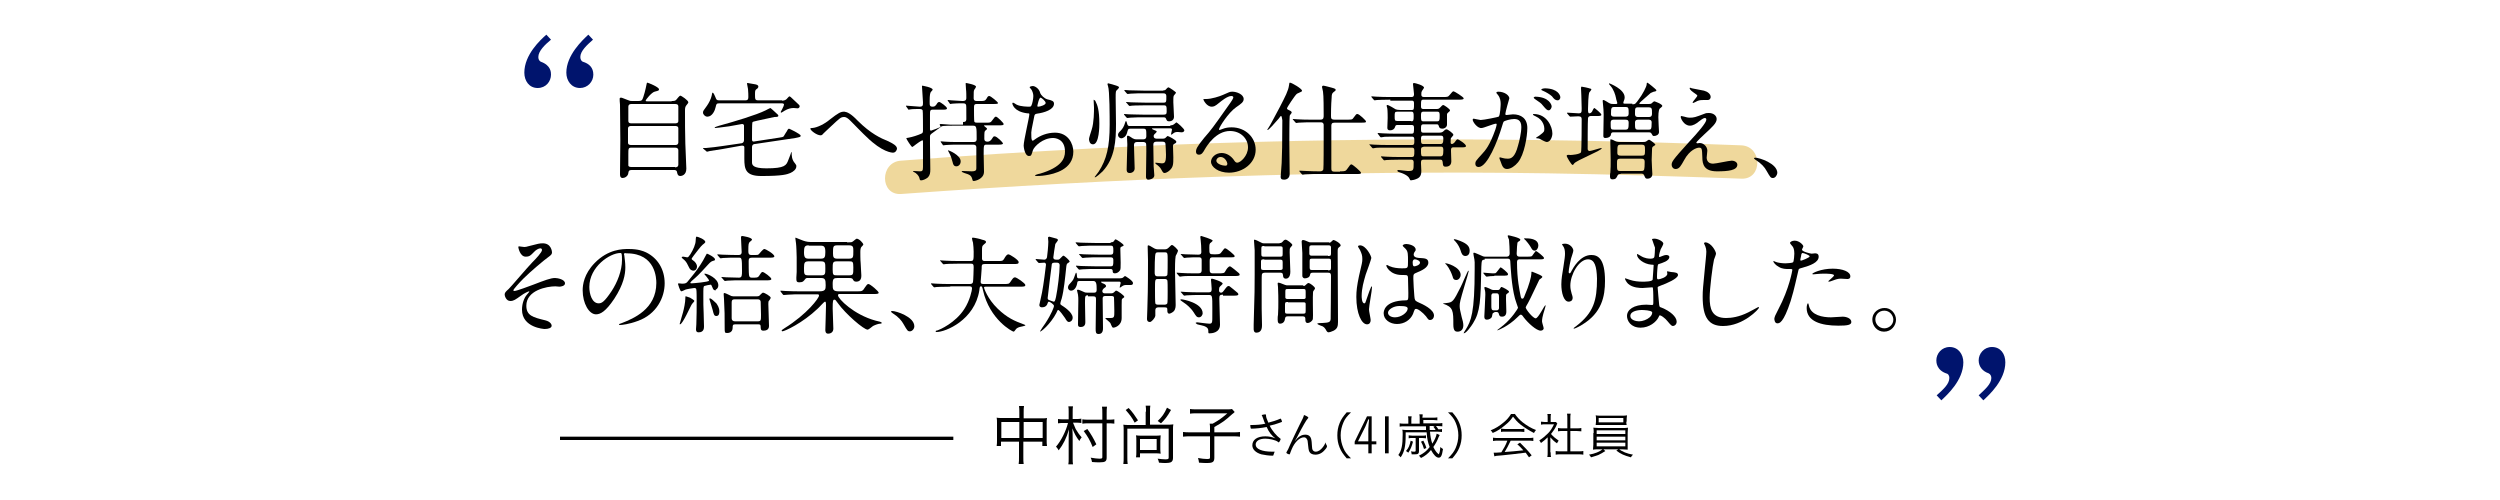 <?xml version="1.0" encoding="utf-8"?>
<!-- Generator: Adobe Illustrator 18.1.1, SVG Export Plug-In . SVG Version: 6.00 Build 0)  -->
<svg version="1.1" id="レイヤー_1" xmlns="http://www.w3.org/2000/svg" xmlns:xlink="http://www.w3.org/1999/xlink" x="0px"
	 y="0px" width="750px" height="150px" viewBox="0 0 750 150" enable-background="new 0 0 750 150" xml:space="preserve">
<g>
	<g>
		<path fill="#EFD89C" d="M270.3,58.2c64.6-4.7,129.3-7.2,194-6.2c19.4,0.3,38.7,0.9,58.1,1.6c6.4,0.3,6.4-9.7,0-10
			c-64.7-2.5-129.4-2.5-194.1,0.9c-19.3,1-38.7,2.2-58,3.7C263.9,48.6,263.9,58.6,270.3,58.2L270.3,58.2z"/>
	</g>
</g>
<g>
	<path d="M201.5,30.3c0.6,0,1.1,0,1.4-0.4c0.2-0.2,0.9-1.2,1.2-1.2c0.3,0,2.4,1.4,2.4,2c0,0.2-0.5,0.8-0.6,0.9
		c-0.4,0.5-0.4,1-0.4,1.6c0,3.2,0,6.7,0.1,9.9c0,1.1,0.3,6.3,0.3,7.5c0,2-1.5,2.2-1.8,2.2c-0.8,0-0.9-0.7-1-1.2
		c-0.1-0.6-0.6-0.6-1-0.6h-12.4c-0.7,0-1.1,0-1.2,0.9c-0.1,1-1.1,1.5-1.7,1.5c-0.8,0-0.8-0.8-0.8-1.2c0-1.4,0.1-8.5,0.1-10.1
		c0-0.8-0.1-10.2-0.1-10.7c-0.1-0.9-0.1-1.4-0.1-1.7c0-0.2,0-0.4,0.4-0.4c0.3,0,0.4,0.1,2,0.7c0.7,0.3,0.8,0.3,1.3,0.3h1.9
		c0.3,0,0.8,0,1.1-0.3c0.5-0.7,1.2-3.8,1.3-4.4c0.1-0.7,0.2-0.8,0.3-0.8c0.2,0,3.5,1.3,3.5,2c0,0.4-0.2,0.4-1.3,0.7
		c-0.9,0.2-2.7,2.4-2.7,2.7c0,0.2,0.2,0.2,0.6,0.2H201.5z M189.3,37.8c-0.2,0-0.9,0-0.9,0.8v4.2c0,0.7,0.7,0.7,1,0.7h13.2
		c0.8,0,0.9-0.5,0.9-0.8v-4.2c0-0.7-0.7-0.7-1-0.7H189.3z M189.4,31.2c-0.6,0-0.9,0.3-0.9,0.8v4.2c0,0.3,0,0.8,0.9,0.8h13.1
		c0.3,0,1,0,1-0.7V32c0-0.3,0-0.8-1-0.8H189.4z M202.5,50.2c0.6,0,1-0.2,1-0.8v-4.3c0-0.4-0.2-0.8-0.9-0.8h-13.2
		c-0.9,0-0.9,0.3-0.9,2c0,0.2,0,3.1,0,3.3c0,0.4,0.5,0.5,0.9,0.5H202.5z"/>
	<path d="M234.6,30.2c0.8,0,1.2-0.3,1.4-0.5c0.1-0.1,0.7-0.8,0.8-0.8c0.1,0,0.2,0.1,0.4,0.2c0.2,0.2,1.3,1.2,1.6,1.5
		c1,0.9,1.1,1,1.1,1.3c0,0.3-0.3,0.6-0.6,0.6c-0.2,0-1-0.1-1.2-0.1c-0.8,0-1.7,0.2-2.7,0.8c-0.2,0.1-0.9,0.6-1,0.6
		c-0.1,0-0.2-0.1-0.2-0.2c0,0,1-1.8,1-2.2c0-0.4-0.5-0.4-0.7-0.4h-18.8c-0.8,0-0.8,0.3-1,1.1c-0.2,1-1,2.9-2.5,2.9
		c-0.7,0-1.3-0.7-1.3-1.2c0-0.5,0.1-0.6,1.2-2.1c0.5-0.7,1.2-2,1.4-3c0.1-0.8,0.2-0.9,0.3-0.9c0.3,0,0.7,1.1,0.8,1.3
		c0.3,0.8,0.4,1,1.1,1h7.9c0.8,0,0.9-0.4,0.9-1c0-0.2,0-1.7-0.1-2.4c0-0.3-0.3-1.3-0.3-1.6c0-0.2,0.1-0.2,0.2-0.2
		c0,0,1.6,0.3,2.3,0.4c0.4,0.1,0.9,0.2,0.9,0.7c0,0.3-0.3,0.6-0.5,0.7c-0.4,0.3-0.5,0.4-0.5,1.5c0,1.6,0,1.9,1,1.9H234.6z
		 M216.8,44.7c-0.6,0.1-3.2,0.5-3.8,0.6c-0.2,0-0.6,0.2-0.9,0.2c-0.1,0-0.2-0.1-0.3-0.2l-0.7-0.6c-0.2-0.1-0.2-0.1-0.2-0.2
		s0.1-0.1,0.9-0.1c1.2-0.1,3.8-0.4,5-0.6l5.5-0.8c0.2,0,0.9-0.1,0.9-1c0-0.7,0-4.2,0-4.4c-0.1-0.3-0.3-0.4-0.6-0.4
		c-0.1,0-3.2,0.6-3.9,0.7c-2.4,0.3-3.7,0.5-4.1,0.5c-0.1,0-0.2,0-0.2-0.1c0-0.2,1.1-0.5,1.4-0.6c4.4-1.2,11.1-3.2,13.9-4.6
		c0.2-0.1,1.3-0.7,1.4-0.7c0.1,0,1.2,1,1.4,1.2c0.9,0.8,1,0.9,1,1.1c0,0.3-0.2,0.4-1.2,0.4c-0.4,0.1-4.5,1-5.1,1.1
		c-1.3,0.3-1.4,0.3-1.5,0.6c-0.1,0.3-0.1,4.4-0.1,5c0,0.8,0.5,0.7,0.9,0.6l7.2-1.1c0.7-0.1,1.3-0.2,1.4-0.4c0.3-0.5,0.9-1.5,1-1.6
		c0.1-0.3,0.4-0.7,0.6-0.7c0.1,0,3.5,1.6,3.5,2.1c0,0.4-0.2,0.4-1.6,0.7l-12.1,1.8c-0.3,0-0.9,0.1-0.9,1c0,3,0,3.3,0,4.5
		c0,0.8,0.3,1.8,4.3,1.8c5.6,0,6-0.9,6.6-2.5c0.2-0.4,0.9-2.4,0.9-2.4c0.1,0,0.1,0,0.1,0.2c0,0.8,0,2.1,1,3.2
		c0.4,0.5,0.4,0.6,0.4,0.9c0,0.9-0.9,1.6-1.8,2c-1,0.4-2.2,0.9-8.7,0.9c-4.7,0-5.1-2-5.1-5.2c0-0.4,0-3.4,0-3.5
		c-0.1-0.5-0.6-0.4-0.9-0.4L216.8,44.7z"/>
	<path d="M257.3,36.2c3.9,3.9,7,5.3,9,6.1c1.5,0.7,2.8,1.4,2.8,2.3c0,0.2-0.3,1.2-1.2,1.2c-0.3,0-3.2-0.1-7.9-4.7
		c-0.8-0.7-4.2-4.2-4.9-4.9c-0.7-0.7-1.3-1.1-1.8-1.1c-1.1,0-1.3,0.3-4,2.8c-0.2,0.2-2.6,2.4-2.6,2.5c-0.1,0.1-0.3,0.2-0.5,0.2
		c-1.2,0-3.1-1.5-3.1-2c0-0.1,0.1-0.2,0.6-0.2c1.5-0.1,3.8-1.3,5.2-2.5c2.7-2.1,3.3-2.4,4.4-2.4C254.1,33.6,255.2,34,257.3,36.2z"/>
	<path d="M288.9,36.6c1,0,1-0.5,1-1c0-3.6,0-3.9-0.1-4.2c-0.2-0.4-0.5-0.4-1.2-0.4c-0.6,0-2.2,0-2.9,0.1c-0.1,0-0.5,0.1-0.6,0.1
		c-0.1,0-0.2-0.1-0.2-0.2l-0.5-0.7c-0.1-0.1-0.1-0.2-0.1-0.2c0-0.1,0-0.1,0.1-0.1c0.2,0,0.8,0.1,1,0.1c0.2,0,2.9,0.2,3.3,0.2
		c0.5,0,1.2,0,1.2-0.9c0-0.4,0-2.1-0.1-2.6c0-0.3-0.1-1.5-0.1-1.7c0-0.1,0-0.2,0.1-0.2c0.1,0,3,0.5,3,1.1c0,0.2-0.4,0.8-0.5,0.9
		c-0.2,0.4-0.2,0.6-0.2,2.5c0,0.3,0,0.9,0.9,0.9h1c1.2,0,1.5,0,1.9-0.6c0.4-0.7,0.5-0.9,0.9-0.9c0.4,0,2.6,1.8,2.6,2.1
		c0,0.2-0.1,0.3-1.4,0.3h-4.9c-0.9,0-0.9,0.3-0.9,1.5c0,0.4,0,3.6,0.1,3.8c0.2,0.3,0.5,0.3,0.8,0.3h2.7c1.2,0,1.4,0,1.8-0.6
		c0.8-1.1,0.9-1.2,1.2-1.2c0.4,0,2.3,1.9,2.3,2.2c0,0.4-0.5,0.4-1.4,0.4h-4.3c-0.1,0-0.2,0-0.2,0.1c0,0.1,0.2,0.2,0.4,0.4
		c0.4,0.3,0.5,0.4,0.5,0.5c0,0.2-0.1,0.3-0.4,0.5c-0.4,0.3-0.4,0.5-0.4,2.6c0,0.5,0.3,0.8,0.9,0.8c0.4,0,0.8-0.1,1.2-0.6
		c0.6-0.9,0.6-1,1-1c0.7,0,2.5,1.9,2.5,2.1c0,0.3-0.4,0.4-1.4,0.4H296c-0.9,0-0.9,0.1-0.9,3c0,0.8,0.1,4.4,0.1,5.1
		c0,2.3-2.8,2.8-3,2.8c-0.4,0-0.4-0.1-0.5-0.5c-0.3-1.2-0.8-1.4-2.4-1.9c-0.4-0.2-0.8-0.3-0.8-0.4c0-0.1,0.2-0.2,0.3-0.2
		c0.4,0,2.3,0.1,2.7,0.1c1.4,0,1.4-0.5,1.4-1c0-1,0-6.2,0-6.3c-0.1-0.7-0.7-0.7-0.9-0.7h-5c-0.8,0-2.1,0-3.2,0.1
		c-0.1,0-0.8,0.1-0.8,0.1c-0.1,0-0.2-0.1-0.2-0.2l-0.5-0.7c-0.1-0.2-0.1-0.2-0.1-0.2c0-0.1,0-0.1,0.1-0.1c0.2,0,1,0.1,1.2,0.1
		c1.3,0.1,2.4,0.1,3.7,0.1h4.9c0.9,0,0.9-0.6,0.9-0.9c0-3.7,0-4-1.2-4h-5.2c-1,0-3.7,0-4.1,0.2c-0.6,0.4-1.9,1.4-2.9,2.1
		c-0.4,0.3-0.6,0.5-0.6,0.9v2.4c0,1.2,0.1,6.4,0.1,7.5c0,1.1-0.1,1.7-0.7,2.4c-0.7,0.6-1.6,0.9-2,0.9c-0.3,0-0.4,0-0.5-0.4
		c-0.1-0.5-0.3-1.1-1.2-1.8c-0.1-0.1-0.8-0.4-0.8-0.5c0-0.1,0.2-0.1,0.2-0.1c0.3,0,1.6,0.1,1.9,0.1c0.7,0,0.9-0.2,0.9-1.3
		c0-0.7,0-7,0-7.4c0-0.5,0-0.6-0.2-0.6c-0.2,0-1.7,1-1.9,1.2c-0.4,0.3-1,0.8-1.1,0.8c-0.3,0-1.8-2.4-1.8-2.6c0-0.1,0.1-0.1,0.7-0.2
		c1.1-0.2,2.7-0.7,3.8-1.2c0.5-0.2,0.5-0.5,0.5-1.2c0-0.7,0-5.6-0.1-5.8c-0.2-0.4-0.7-0.4-0.9-0.4c-0.3,0-2.3,0-2.7,0.1
		c-0.1,0-0.5,0.1-0.6,0.1s-0.2-0.1-0.2-0.2l-0.5-0.7c-0.1-0.1-0.1-0.2-0.1-0.2c0-0.1,0-0.1,0.1-0.1c0.6,0,3.4,0.3,4,0.3
		c1,0,1-0.4,1-1.3c0-0.8-0.3-4.1-0.3-4.8c0-0.1,0-0.2,0.1-0.2c0,0,3.1,0.5,3.1,1.2c0,0.2-0.6,0.7-0.6,0.8c-0.1,0.3-0.3,0.5-0.3,2.8
		c0,1.1,0,1.5,0.9,1.5c0.5,0,0.7-0.1,1.1-0.6c0.4-0.7,0.6-0.8,0.9-0.8c0.3,0,2.3,1.4,2.3,1.9c0,0.4-0.5,0.4-1.4,0.4h-2.8
		c-0.9,0-0.9,0.3-0.9,1.7c0,0.6,0,3.7,0,4.2c0,0.2,0.1,0.4,0.3,0.4c0.1,0,2.9-1,2.9-1.2c0-0.1-0.3-0.5-0.3-0.6
		c0-0.1,0.1-0.2,0.3-0.2c0.3,0,2.5,0.2,2.9,0.2H288.9z M288.2,48.4c0,0.9-0.6,1.5-1.3,1.5c-0.8,0-1-0.7-1.1-1.2
		c-0.2-0.7-0.5-2-1.3-3.3c-0.1-0.1-0.1-0.3-0.1-0.3C284.5,45,288.2,46.5,288.2,48.4z"/>
	<path d="M312.1,28c0.2,0.5,1.1,1.5,2.1,1.8c1.3,0.3,2,0.5,2,1.3c0,1.8-2.9,2.7-5.1,3c-0.6,0.1-0.7,0.3-0.8,0.7
		c-0.8,4-1,4.5-0.9,5.9c0,0.4,0,1.5,0.4,1.5c0.2,0,0.4-0.2,0.7-0.4c1.5-1.1,3.6-2,6-2c4,0,5.5,3.4,5.5,5.7c0,5.4-5.8,6.7-8.4,7.1
		c-1.2,0.2-2.3,0.2-2.6,0.2c-0.1,0-0.5,0-0.5-0.2c0-0.1,1.2-0.5,1.5-0.5c6.4-1.9,7.5-4.5,7.5-6.6c0-3.9-3-4.1-3.6-4.1
		c-3,0-5.5,2.4-6,3.6c-0.5,1.6-0.5,1.8-1.2,1.8c-1.3,0-1.6-2.8-1.6-3.1c0-1.5,1.7-8.5,1.7-9.4c0-0.3-0.1-0.3-0.6-0.3
		c-4.1-0.5-4.5-2.8-4.5-3c0-0.1,0.1-0.2,0.2-0.2c0.2,0,0.9,0.5,1.1,0.6c1.2,0.6,3.3,0.6,3.8,0.6c0.4,0,0.5-0.1,0.6-0.3
		c0.3-0.5,0.6-2.1,0.6-2.9c0-0.7-0.3-1.6-0.7-2.1c-0.3-0.3-0.4-0.4-0.4-0.5c0-0.3,0.8-0.4,1-0.4C310.2,25.8,311.7,26.3,312.1,28z
		 M311.2,31.8c0,0.2,0.2,0.2,0.3,0.2c0.5,0,2.2-0.5,2.2-1.1c0-0.6-1.3-1.6-1.5-1.6C311.7,29.2,311.2,31.7,311.2,31.8z"/>
	<path d="M328.7,30.5c0.5,1,1.1,2.4,1.1,6.6c0,0.6,0,6.2-1.9,6.2c-1.1,0-1.2-1.3-1.2-1.6c0-0.3,0.5-1.9,0.8-2.8
		c0.7-2.1,0.7-5.6,0.7-6.6c0-0.3-0.1-1.7-0.1-2c0-0.2,0-0.3,0-0.4C328.5,30.1,328.6,30.2,328.7,30.5z M332.5,25
		c0.2,0,2.2,0.6,2.7,0.8c0.2,0.1,0.5,0.2,0.5,0.4c0,0.2-0.3,0.5-0.5,0.7c-0.5,0.4-0.5,0.6-0.5,2.5c0,1.2,0.1,6.6,0.1,7.7
		c0,5.1-0.3,10.3-4,14.3c-0.6,0.6-2,1.8-2.3,1.8c0,0-0.1,0-0.1-0.1c0.4-0.5,0.9-1.2,1.2-1.6c2.4-3.7,3.3-7.5,3.3-14.1
		c0-2.2,0-10.3-0.5-11.6c-0.1-0.2-0.2-0.6-0.1-0.7C332.3,25,332.4,25,332.5,25z M351.1,37.6c0.6,0,0.8-0.1,1.2-0.4
		c0.1-0.1,0.6-0.5,0.6-0.5c0.2,0,2.4,1.9,2.4,2.4c0,0.2-0.2,0.6-0.8,0.6c-0.2,0-1-0.1-1.1-0.1c-0.5,0-0.9,0-1.4,0.4
		c-0.1,0.1-0.5,0.4-0.6,0.4c-0.1,0-0.1-0.1-0.1-0.1c0-0.2,0.3-1.2,0.3-1.4c0-0.4-0.4-0.4-0.6-0.4h-5c-0.2,0-0.4,0-0.4,0.1
		c0,0.1,0.3,0.3,0.4,0.3c1,0.4,1,0.4,1,0.6c0,0.2-0.6,0.7-0.7,0.8c-0.2,0.3-0.2,0.4-0.2,0.5c0,0.8,0.7,0.8,1,0.8h1.7
		c0.2,0,0.5,0,0.8-0.2c0.1-0.1,0.6-0.6,0.7-0.6c0.2,0,2.6,1.2,2.6,1.7c0,0.3-0.1,0.4-0.7,0.7c-0.2,0.2-0.3,0.2-0.3,0.6
		c0,0.5,0.1,2.9,0.1,3.4c0,2,0,2.9-1.1,3.9c-0.5,0.5-1.2,0.8-1.5,0.8c-0.4,0-0.5-0.1-1.1-1.2c-0.2-0.4-0.8-1-1.4-1.4
		c-0.3-0.2-0.3-0.3-0.3-0.4c0-0.1,0.1-0.1,0.1-0.1c0.3,0,1.5,0.2,1.8,0.2c0.9,0,1.3-0.2,1.3-2.6c0-0.1-0.1-3.3-0.2-3.5
		c-0.2-0.4-0.7-0.4-0.9-0.4h-1.6c-1,0-1.1,0.4-1.1,1.1c0,1.9,0.1,4.4,0.1,6.3c0,0.4,0.2,2.2,0.2,2.7c0,1.1-1.5,1.3-1.8,1.3
		c-0.6,0-0.7-0.6-0.7-0.8c0-1.2,0.1-6.6,0.1-7.7c0-0.8,0-2.2-0.1-2.4c-0.2-0.4-0.7-0.4-1-0.4h-1.6c-1,0-1,0.6-1,1.1
		c0,1.1,0.2,5.8,0.2,6.8c0,0.9-0.7,1.4-1.5,1.4c-0.9,0-0.9-0.7-0.9-1.1c0-1.2,0.2-6.4,0.2-7.5c0-0.4-0.1-1.9-0.1-2.2
		c0-0.2,0-0.4,0.3-0.4c0.3,0,1.2,0.7,1.4,0.8c0.4,0.2,0.6,0.3,1.3,0.3h1.8c0.5,0,1-0.1,1-1c0-2,0-2.2-1-2.2h-3.8
		c-0.7,0-0.7,0.2-1,1.3c-0.3,1.1-1.2,1.6-1.7,1.6s-1-0.5-1-1s0.3-0.8,0.8-1.3c0.6-0.6,1-1.3,1.3-2.3c0-0.1,0.2-0.6,0.3-0.6
		s0.3,0.5,0.4,1c0.2,0.5,0.4,0.5,0.8,0.5H351.1z M349,27.1c0.3,0,0.5,0,0.7-0.2c0.1-0.1,0.6-0.7,0.8-0.7c0.3,0,2.3,1.4,2.3,1.6
		c0,0.1-0.1,0.2-0.5,0.7c-0.3,0.3-0.3,0.5-0.3,2.2c0,0.6,0.2,3.6,0.2,4.3c0,0.9-0.6,1.4-1.5,1.4c-0.6,0-0.7-0.3-0.9-0.8
		c-0.1-0.4-0.5-0.4-0.9-0.4h-6c-0.9,0-2.5,0-3.8,0.1c-0.1,0-0.9,0.1-0.9,0.1c-0.1,0-0.2-0.1-0.3-0.2l-0.6-0.7
		c-0.1-0.1-0.1-0.2-0.1-0.2c0-0.1,0.1-0.1,0.1-0.1c0.2,0,1.2,0.1,1.4,0.1c0.9,0,2.6,0.1,4.4,0.1h5.9c0.8,0,1-0.2,1-0.9
		c0-1.6,0-1.9-0.9-1.9h-5.5c-3,0-3.6,0.1-4,0.1c-0.1,0-0.6,0.1-0.7,0.1c-0.1,0-0.2-0.1-0.3-0.2l-0.6-0.7c-0.1-0.1-0.2-0.2-0.2-0.2
		c0-0.1,0.1-0.1,0.1-0.1c0.2,0,1.2,0.1,1.4,0.1c0.9,0,2.6,0.1,4.4,0.1h5.3c0.9,0,0.9-0.2,0.9-1.9c0-0.6-0.2-0.9-0.9-0.9h-6
		c-0.9,0-2.5,0-3.8,0.1c-0.1,0-0.9,0.1-0.9,0.1c-0.1,0-0.2-0.1-0.3-0.2l-0.6-0.7c-0.1-0.1-0.1-0.2-0.1-0.2c0-0.1,0.1-0.1,0.1-0.1
		c0.2,0,1.2,0.1,1.4,0.1c1.1,0,3.7,0.1,4.4,0.1H349z"/>
	<path d="M374.4,44.2c0-2.6-2.2-4.9-5.4-4.9c-4.2,0-6.9,4.4-7.5,5.4c-0.6,1.1-1,1.7-1.8,1.7c-0.8,0-0.9-0.6-0.9-0.9
		c0-0.8,0.3-1.5,2.5-4.2c2.1-2.4,2.4-2.8,7.2-9.6c1.1-1.5,1.5-2.2,1.5-2.5c0-0.2-0.2-0.4-0.6-0.4c-1.2,0-3.1,1.6-3.6,2
		c-1.3,1.1-1.7,1.2-2.3,1.2c-1.5,0-2.5-2-2.5-2.2c0-0.1,0.1-0.1,0.8-0.1c1.7,0,4.1-0.8,5-1.2c2-0.9,2.2-1,2.9-1
		c1.3,0,3.4,0.8,3.4,2.2c0,0.9-0.7,1.4-2.3,2.5c-2.3,1.6-5.1,6-5.1,6.6c0,0.1,0.1,0.2,0.2,0.2c0.2-0.1,0.6-0.2,0.8-0.3
		c1-0.4,1.9-0.5,2.8-0.5c4.1,0,7.2,3,7.2,6.7c0,4.1-3.9,6.9-8,6.9c-3.2,0-5.4-1.7-5.4-3.3c0-1.2,1.3-2.6,3.2-2.6
		c1.5,0,2.8,0.9,3.6,2c0.4,0.6,0.6,0.9,1.1,0.9C372.1,48.8,374.4,46.8,374.4,44.2z M366.2,47.1c-0.8,0-1.3,0.6-1.3,1.1
		c0,0.8,1.4,1.5,2.8,1.5c0.3,0,0.5-0.2,0.5-0.6C368.1,48.3,367.3,47.1,366.2,47.1z"/>
	<path d="M384.3,34.8c-0.1,0-0.2,0.1-0.7,0.8c-1.2,1.4-3,3.4-3.3,3.4c-0.1,0-0.1-0.1-0.1-0.1c0,0,0-0.1,0.3-0.5
		c0.9-1.4,0.9-1.6,3.4-6.2c1.7-3.3,2.6-5,2.8-6.6c0.1-0.7,0.1-0.8,0.3-0.8c0.5,0,3.6,1.8,3.6,2.4c0,0.2-0.1,0.3-0.4,0.4
		c-0.1,0.1-1.2,0.5-1.2,0.6c-0.5,0.4-2.9,4-2.9,4.3c0,0.3,0.3,0.4,0.5,0.5c0.4,0.2,0.9,0.4,0.9,0.7c0,0.1,0,0.2-0.1,0.3
		c-0.4,0.5-0.5,0.6-0.5,1c-0.1,0.5-0.1,7-0.1,7.9c0,1.3,0.1,7.8,0.1,9.3c0,1.1-0.7,1.7-1.7,1.7c-0.9,0-1-0.4-1-0.9
		c0-0.6,0.3-3.5,0.3-4.1c0.1-2.9,0.2-5.1,0.2-12.8C384.6,35.8,384.6,34.8,384.3,34.8z M402,51.4c1.5,0,1.7,0,2.3-0.9
		c0.5-0.7,0.8-1.2,1.1-1.2c0.4,0,2.9,2.2,2.9,2.5c0,0.4-0.2,0.4-1.7,0.4h-11.1c-0.7,0-2.9,0-4,0.1c-0.1,0-0.6,0.1-0.7,0.1
		c-0.1,0-0.2-0.1-0.3-0.2l-0.6-0.7c-0.1-0.1-0.1-0.2-0.1-0.2c0-0.1,0.1-0.1,0.1-0.1c0.1,0,1.7,0.1,2,0.1c2.3,0.1,2.4,0.1,4.2,0.1
		c0.4,0,0.8-0.2,0.9-0.6c0.1-0.3,0.1-8.3,0.1-9.4c0-0.5,0-3.8,0-4c-0.1-0.7-0.6-0.7-0.9-0.7h-2.6c-0.7,0-2.9,0-4,0.1
		c-0.1,0-0.6,0.1-0.7,0.1c-0.1,0-0.2-0.1-0.3-0.2l-0.6-0.7c-0.1-0.1-0.2-0.2-0.2-0.2c0,0,0.1-0.1,0.1-0.1c0.2,0,1.2,0.1,1.4,0.1
		c1.5,0.1,2.9,0.1,4.4,0.1h2.4c1,0,1-0.6,1-1.3c0-1.5,0-6-0.2-7.1c0-0.2-0.3-1.2-0.3-1.4c0-0.4,0.4-0.4,0.4-0.4
		c0.3,0,2.1,0.5,2.5,0.6c1.1,0.3,1.2,0.4,1.2,0.7c0,0.2-0.2,0.3-0.7,0.7c-0.4,0.3-0.5,0.8-0.5,1.5c-0.2,2.4-0.2,5-0.2,5.4
		c0,0.9,0,1.3,1.1,1.3h3.6c1.5,0,1.7,0,2-0.5c0.8-1.1,0.9-1.2,1.2-1.2c0.6,0,2.6,2,2.6,2.2c0,0.4-0.2,0.4-1.7,0.4h-7.7
		c-0.9,0-1,0.4-1,1c0,6.4,0,11.9,0,12.5c0,0.8,0,1.2,1,1.2H402z"/>
	<path d="M417.1,29.9c-2.4,0-3.4,0.1-4,0.1c-0.1,0-0.6,0.1-0.7,0.1c-0.1,0-0.2-0.1-0.3-0.2l-0.6-0.7c-0.1-0.2-0.1-0.2-0.1-0.2
		s0-0.1,0.1-0.1c0.2,0,1.2,0.1,1.4,0.1c1.6,0.1,2.9,0.1,4.4,0.1h6.2c0.7,0,0.7-0.6,0.7-0.9c0-0.5-0.3-2.5-0.3-2.9
		c0-0.4,0.2-0.4,0.3-0.4c0.3,0,3,0.7,3,1.4c0,0.2-0.7,1-0.7,1.2c-0.1,0.1-0.1,0.7-0.1,0.9c0,0.3,0.1,0.7,0.7,0.7h5.7
		c1.4,0,1.6,0,2-0.5c0.9-1.1,1-1.2,1.3-1.2c0.2,0,3,1.7,3,2.1c0,0.4-0.6,0.4-1.7,0.4h-10.3c-0.8,0-0.8,0.2-0.8,2
		c0,0.3,0,0.8,0.7,0.8h4c0.5,0,0.7-0.1,1-0.4c0.5-0.5,0.7-0.8,1-0.8c0.2,0,2,1.2,2,1.6c0,0.2-0.2,0.4-0.6,0.7
		c-0.2,0.2-0.3,0.3-0.3,0.6v3c0,0.6-0.6,1.2-1.4,1.2c-0.8,0-0.9-0.3-1.1-0.9c-0.1-0.4-0.4-0.4-0.6-0.4H427c-0.7,0-0.7,0.5-0.7,1.3
		c0,0.8,0,1.2,0.7,1.2h4.7c0.6,0,1-0.1,1.3-0.4c0.4-0.4,0.6-0.6,1-0.6c0.3,0,2,1.2,2,1.6c0,0.2,0,0.2-0.6,0.9
		c-0.2,0.2-0.2,0.3-0.2,1.4c0,0.2,0,0.5,0.4,0.5c0.2,0,0.5-0.2,0.7-0.4c0.7-0.9,0.7-1,1-1c0.3,0,2.5,1.4,2.5,2
		c0,0.4-0.6,0.4-1.4,0.4h-2.4c-0.7,0-0.7,0.5-0.7,1c0,0.5,0.1,2.8,0.1,3.2c0,1.6-1.4,1.6-1.7,1.6c-0.8,0-0.8-0.4-0.9-1.4
		c-0.1-0.6-0.3-0.7-0.7-0.7h-5c-0.8,0-0.8,0.4-0.8,1.1c0,0.4,0.1,1.9,0.1,2.2c0,0.7,0,2-1.5,2.5c-0.4,0.2-1.3,0.4-1.6,0.4
		c-0.2,0-0.3-0.1-0.4-0.4c-0.2-0.5-0.7-1.2-2.7-1.9c-0.4-0.1-1-0.3-1-0.6c0-0.2,0.4-0.2,0.4-0.2c0.4,0,2.3,0.3,2.7,0.3
		c1.8,0,1.8-0.1,1.8-2.6c0-0.2,0-0.8-0.7-0.8h-3.4c-2.3,0-3.7,0.1-4,0.1c-0.1,0-0.6,0.1-0.7,0.1s-0.2-0.1-0.3-0.2l-0.6-0.7
		c-0.1-0.2-0.1-0.2-0.1-0.2c0,0,0-0.1,0.1-0.1c0.2,0,1.2,0.1,1.4,0.1c1.6,0.1,2.9,0.1,4.4,0.1h3.3c0.8,0,0.8-0.4,0.8-1.8
		c0-0.5,0-1-0.7-1h-7.1c-2.8,0-3.7,0-4,0.1c-0.1,0-0.5,0.1-0.6,0.1c-0.1,0-0.2-0.1-0.3-0.2l-0.6-0.7c-0.1-0.1-0.2-0.2-0.2-0.2
		c0-0.1,0.1-0.1,0.1-0.1c0.2,0,1.2,0.1,1.4,0.1c1.6,0.1,2.9,0.1,4.4,0.1h6.9c0.7,0,0.7-0.4,0.7-1.3c0-0.7,0-1.2-0.7-1.2H419
		c-2.8,0-3.7,0-4,0.1c-0.1,0-0.6,0.1-0.7,0.1c-0.1,0-0.2-0.1-0.3-0.2l-0.6-0.8c-0.1-0.1-0.1-0.2-0.1-0.2c0-0.1,0-0.1,0.1-0.1
		c0.2,0,1.2,0.1,1.4,0.1c1.6,0.1,2.9,0.1,4.4,0.1h4.3c0.7,0,0.7-0.4,0.7-1.7c0-0.4,0-0.9-0.7-0.9h-4.2c-0.6,0-0.6,0.1-0.8,0.6
		c-0.2,0.7-0.8,1-1.5,1c-0.7,0-0.8-0.4-0.8-0.8c0-0.4,0.1-2.5,0.1-2.9c0-0.1,0-2.2-0.1-2.8c0-0.1-0.2-0.7-0.2-0.8
		c0-0.2,0-0.3,0.2-0.3c0.4,0,2.2,1.1,2.5,1.3c0.3,0.1,0.7,0.2,1.3,0.2h3.5c0.7,0,0.7-0.2,0.7-1.9c0-0.4,0-0.9-0.6-0.9H417.1z
		 M423.4,36.4c0.7,0,0.7-0.5,0.7-1.5c0-0.9,0-1.4-0.7-1.4h-4.2c-0.8,0-0.8,0.3-0.8,1.4c0,1.1,0,1.4,0.8,1.4H423.4z M427,33.5
		c-0.7,0-0.7,0.5-0.7,1.2c0,1.3,0,1.7,0.7,1.7h4.1c0.8,0,0.8-0.4,0.8-1.7c0-0.7,0-1.2-0.7-1.2H427z M432.2,43.2
		c0.6,0,0.8-0.4,0.8-1.5c0-0.5,0-1-0.7-1H427c-0.7,0-0.7,0.5-0.7,1c0,1.1,0,1.5,0.7,1.5H432.2z M427,44.1c-0.7,0-0.7,0.5-0.7,0.9
		c0,1.7,0,1.9,0.8,1.9h5c0.7,0,0.9-0.3,0.9-1.8c0-0.5,0-1.1-0.7-1.1H427z"/>
	<path d="M441.8,35.9c0-0.1,0.1-0.3,0.3-0.3c0.1,0,1.8,0.4,2.1,0.4c0.9,0,5.3-0.9,5.4-1c0.5-0.4,0.6-3.6,0.6-3.8
		c0-0.8-0.1-1.8-0.8-2.7c-0.5-0.6-0.5-0.6-0.5-0.7c0-0.2,0.4-0.3,0.5-0.3c2.1,0,3.4,1.2,3.4,2c0,0-1.2,4.1-1.2,4.7
		c0,0.2,0.1,0.3,0.4,0.3c0.2,0,1.6-0.2,1.9-0.2c2.4,0,4.3,1.2,4.3,4.1c0,2.5-0.9,8-2.8,10.3c-0.9,1.1-2.2,2-3.3,2
		c-1.2,0-1.5-1.1-1.9-2.2c-0.1-0.2-0.4-1-0.4-1.1c0-0.1,0.1-0.2,0.2-0.2c0.1,0,0.7,0.2,0.8,0.2c0.7,0.2,1.3,0.2,1.6,0.2
		c0.9,0,2.1-0.4,3-3.9c0.4-1.3,1-3.9,1-5.6c0-2.2-1.3-2.4-2.2-2.4c-1,0-2.8,0.5-3.1,0.8c-0.1,0.2-0.2,0.3-0.5,1.4
		c-1.3,4.4-4.4,12.2-7,12.2c-0.7,0-1-0.4-1-1c0-0.7,0.2-0.9,2.1-3c0.9-1,2.2-2.4,3.9-7.2c0.1-0.3,0.4-1.3,0.4-1.5
		c0-0.1,0-0.3-0.2-0.3c-0.7,0-3.7,1.3-4.3,1.3C443.3,38.6,441.8,36.6,441.8,35.9z M464,42.6c-0.4,0-1.8-0.8-2.2-1
		c-0.2-0.1-1-0.1-1-0.2c0-0.2,1.1-0.7,1.2-0.9c1.2-0.9,1.3-1,1.3-1.9c0-0.5-0.2-2.6-2.6-3.7c-0.3-0.1-0.8-0.4-0.8-0.5
		c0-0.2,0.1-0.2,0.2-0.2c4.1,0,5.6,4,5.6,5.7C465.8,40.4,465.4,42.6,464,42.6z M465.5,31.9c0,0.5-0.4,1.2-0.9,1.2
		c-0.4,0-0.7-0.2-1.7-1.4c-0.6-0.8-1-1-2.3-1.9c-0.2-0.1-0.5-0.4-0.5-0.5c0-0.1,0.3-0.3,0.5-0.3C464.8,29.1,465.5,31.5,465.5,31.9z
		 M468.1,29.2c0,0.4-0.3,0.9-0.8,0.9c-0.7,0-1.1-0.4-1.7-1.2c-0.5-0.5-1.8-1.3-2.8-1.7c-0.3-0.1-0.4-0.2-0.4-0.3
		c0-0.3,0.8-0.4,1.2-0.4C467.4,26.6,468.1,28.6,468.1,29.2z"/>
	<path d="M477.4,34.8c-0.3,0-0.9,0-1,0.7c-0.1,0.8-0.1,8.2-0.1,9.2c0,0.4,0.3,0.6,0.6,0.6c0.5,0,3.1-0.9,3.5-0.9
		c0.1,0,0.1,0,0.1,0.1c0,0.7-7.7,3.6-8.3,4.6c-0.2,0.3-0.3,0.4-0.4,0.4c-0.4,0-1.8-2.5-1.8-2.7c0-0.1,0-0.2,0.2-0.3s0.8,0,0.9,0
		c0.5,0,2.8-0.2,3.2-0.8c0.2-0.4,0.2-9.5,0.2-9.9c0-0.9-0.5-0.9-1.2-0.9c-0.3,0-1.8,0.1-2.2,0.1c-0.1,0-0.2-0.1-0.3-0.2l-0.6-0.7
		c-0.1-0.1-0.1-0.2-0.1-0.2s0.1-0.1,0.1-0.1c0.5,0,2.8,0.2,3.4,0.2c0.9,0,0.9-0.4,0.9-1.5c0-0.5-0.1-3.2-0.1-3.8
		c0-0.3-0.1-1.9-0.1-2.3c0-0.3,0.1-0.4,0.2-0.4c0.3,0,2.1,0.4,2.6,0.6c0.2,0,0.3,0.1,0.3,0.3c0,0.1-0.5,0.7-0.6,0.8
		c-0.3,0.6-0.4,4-0.4,5c0,0.7,0,1.3,0.4,1.3c0.3,0,0.6-0.2,0.8-0.5c0.1-0.2,0.5-1.1,0.7-1.1c0.1,0,2.1,1.6,2.1,2
		c0,0.4-0.5,0.4-1.4,0.4H477.4z M489.7,31.3c0.9,0,1-0.2,2-1.6c1-1.3,2.3-3.7,2.3-4.4c0-0.1,0-0.5,0.2-0.5c0.2,0,2.6,2,2.7,2.2v0.1
		c0,0.2-0.1,0.3-0.7,0.4c-0.2,0-0.9,0.4-1,0.4c-0.4,0.4-3.4,2.9-3.4,3.1s0.2,0.2,0.3,0.2h2.5c0.3,0,0.6,0,0.9-0.2
		c0.1-0.1,0.6-0.6,0.8-0.6c0.1,0,2.4,0.8,2.4,1.4c0,0.2-0.7,0.7-0.8,0.8c-0.4,0.5-0.4,2.3-0.4,2.6c0,0.7,0.2,4.4,0.2,4.4
		c0,0.8-0.8,1.2-1.5,1.2c-0.4,0-0.4-0.1-0.8-0.8c-0.2-0.3-0.5-0.3-0.7-0.3H484c-0.2,0-0.6,0-0.7,0.5c0,0.9-1,1.2-1.7,1.2
		c-0.3,0-0.6-0.1-0.6-0.6c0-1,0.1-5.5,0.1-6.4c0-0.9-0.1-2.3-0.2-3.1c0-0.2-0.1-0.9-0.1-1.1c0-0.1,0.1-0.2,0.2-0.2
		c0.4,0,1.6,0.9,1.9,1c0.4,0.2,0.8,0.2,1.2,0.2h0.7c0.1,0,0.4,0,0.4-0.3c0-0.1-0.4-1.2-0.4-1.5c-0.2-1-0.7-2.6-1.7-3.7
		c-0.4-0.4-0.4-0.5-0.4-0.6c0,0,0-0.1,0.1-0.1c0,0,4.6,1.7,4.6,4.2c0,0.5-0.2,1-0.3,1.2c-0.1,0.3-0.1,0.3-0.1,0.4
		c0,0.3,0.2,0.3,0.4,0.3H489.7z M486.2,52.2c-0.4,0-0.7,0-0.9,0.4c-0.4,0.8-0.5,1.2-1.6,1.2c-0.3,0-0.7-0.1-0.7-0.8
		c0-0.2,0-1,0.1-1.2c0.1-1.2,0.1-2.5,0.1-3.7c0-1.8-0.1-4.3-0.1-5c0-0.7,0-1,0-1.1c0-0.1,0-0.2,0.2-0.2c0.2,0,0.9,0.3,1.2,0.5
		c0.6,0.3,1.2,0.3,1.5,0.3h6.8c0.4,0,0.8,0,1.1-0.2c0.1-0.1,0.7-0.5,0.8-0.5c0.2,0,1.9,1.2,1.9,1.5c0,0.1-0.1,0.2-0.6,0.5
		c-0.3,0.2-0.4,0.3-0.4,1.2c0,0.3-0.1,2.5-0.1,2.9c0,0.7,0.2,4.1,0.2,4.2c0,0.9-0.6,1.4-1.5,1.4c-0.5,0-0.6-0.1-1-1.1
		c-0.2-0.4-0.6-0.4-0.8-0.4H486.2z M487.5,38.9c1,0,1.1-0.3,1.1-2.1c0-0.6-0.2-0.9-1-0.9h-3.4c-0.4,0-1,0-1,0.9c0,2,0,2.1,1.1,2.1
		H487.5z M487.6,35c0.6,0,1-0.2,1-0.9c0-1.7,0-2-1-2h-3.3c-0.9,0-1,0.3-1,2.1c0,0.3,0,0.8,1,0.8H487.6z M486.2,47.6
		c-1.1,0-1.1,0.3-1.1,1.6c0,1.9,0,2.1,1.1,2.1h6c0.5,0,0.7,0,0.9-0.2c0.3-0.2,0.3-1.8,0.3-2.5c0-0.9-0.4-1-1.2-1H486.2z M486.4,43.4
		c-1.2,0-1.2,0.2-1.2,2.4c0,0.8,0.4,0.9,1.2,0.9h6c1,0,1.1-0.2,1.1-1.5c0-1.5,0-1.8-1.1-1.8H486.4z M491.5,35.9c-0.5,0-1,0.1-1,0.9
		c0,1.8,0,2.1,1,2.1h3c0.8,0,1,0,1-2.2c0-0.8-0.7-0.8-1-0.8H491.5z M491.5,32.2c-1,0-1,0.2-1,2c0,0.9,0.6,0.9,1,0.9h3.1
		c0.4,0,1,0,1-1c0-1.6,0-1.9-1.1-1.9H491.5z"/>
	<path d="M511.4,34.1c0.4-0.2,0.9-0.2,1.3-0.2c1.3,0,2.3,0.8,2.3,1.8c0,1.2-1.2,2.3-3.7,4.6c-0.4,0.4-2.4,2.2-2.4,2.5
		c0,0.1,0.2,0.2,0.3,0.2c0.1,0,0.6-0.1,0.7-0.1c1.2,0,2.3,1.1,2.3,2.3c0,0.3-0.2,1.8-0.2,2.1c0,0.3,0.1,1.8,1.9,1.8
		c0.9,0,4.8-0.9,5.6-0.9c0.9,0,1.7,0.5,1.7,1.2c0,1.7-2.7,2-6.1,2c-3.8,0-4.4-2-4.4-4.2c-0.1-2.6-0.1-2.9-1-2.9
		c-0.6,0-2.8,0.6-4.5,3.8c-0.9,1.6-1.4,2.6-2.5,2.6c-0.8,0-1.2-0.7-1.2-1.2c0-0.9,0-1.2,5.2-6.9c2.8-3,5.2-5.8,5.2-6.7
		c0-0.4-0.2-0.5-0.5-0.5c-0.4,0-1.3,0.7-1.8,1.1c-0.7,0.6-1.7,1.2-2.6,1.2c-1.9,0-2.8-2.3-2.8-2.6c0-0.1,0.1-0.3,0.2-0.3
		c0.1,0,0.8,0.2,0.9,0.2c0.4,0.1,0.9,0.3,1.6,0.3C508.2,35.3,508.5,35.2,511.4,34.1z M508.1,26.6c0.5,0.1,2.7,0.5,3.1,0.6
		c1.1,0.3,2,1,2,1.9c0,0.3-0.2,0.9-0.9,0.9c-2.2,0-2.3,0-3.1,0.3c-0.2,0.1-1.1,0.6-1.3,0.6c-0.1,0-0.1-0.1-0.1-0.2
		c0-0.2,1.4-1.7,1.4-2c0-0.2-0.5-0.5-1.2-1c-1-0.7-1.1-1.1-1.1-1.2c0-0.1,0.1-0.2,0.1-0.2C507.2,26.4,507.9,26.6,508.1,26.6z"/>
	<path d="M531.9,53.4c-0.7,0-0.8-0.2-1.9-2.1c-0.6-1.1-1.5-2.2-3.4-3.4c-0.1-0.1-0.4-0.3-0.4-0.4s0.1-0.2,0.4-0.2
		c1.1,0,6.6,1.7,6.6,4.6C533.1,52.7,532.5,53.4,531.9,53.4z"/>
	<path d="M165.6,75.7c0,0.5-0.2,0.8-1.2,1.5c-1,0.7-5.1,4.1-7.4,6.4c-1.2,1.2-3,3.2-3,3.5c0,0.1,0.1,0.2,0.3,0.2
		c0.7,0,4.6-1.5,5.7-1.9c3.4-1.3,5.2-2,6.5-2c0.7,0,3,0.4,3,1.6c0,0.8-1.2,1-1.7,1c-0.2,0-1-0.1-1.2-0.1c-2.6,0-8.7,1.2-8.7,5.8
		c0,3,2,3.5,5.7,4.4c1.6,0.4,1.9,1.3,1.9,1.6c0,0.7-1,1-2.1,1c-0.2,0-6.8-0.4-6.8-5.8c0-1.9,0.7-3.6,1.4-4.4c0.1-0.2,0.8-0.9,0.8-1
		c0,0,0-0.1-0.1-0.1c-0.2,0-1.5,0.6-2.4,1.3c-1.7,1.2-2.2,1.6-3.2,1.6c-1.3,0-1.7-1.6-1.7-1.9c0-0.6,0.3-0.9,1.2-1.7
		c0.3-0.2,5.9-6.8,7.1-8c1-1,2.9-3,2.9-3.7c0-0.4-0.3-0.5-0.5-0.5c-0.5,0-1.4,0.5-2,1.2c-0.9,0.9-1.2,1.3-2.4,1.3
		c-1.7,0-2.2-2.7-2.2-2.8s0-0.3,0.2-0.3c0.1,0,1.3,0.2,1.6,0.2c0.4,0,0.8-0.1,1.1-0.2c3.1-0.8,3.5-0.9,4.3-0.9
		C165.4,72.9,165.6,75.5,165.6,75.7z"/>
	<path d="M187.2,76.3c0,0.1,0.1,0.2,0.1,0.4c0.1,1,0.3,2,0.3,3.5c0,2.1-0.5,5.1-3.3,9.4c-2.6,3.9-4.2,4.7-5.5,4.7
		c-2.1,0-4-3.3-4-7.2c0-1.7,0.4-4.9,3.6-8.2c4.1-4.2,8.4-4.2,10.2-4.2c2.9,0,4.3,0.6,5.2,1c3.5,1.7,5.6,5.1,5.6,9.3
		c0,4.2-2.4,9.3-8.1,11.3c-2.7,1-4.8,1.2-5.3,1.2c-0.1,0-0.3,0-0.3-0.2c0-0.1,0.1-0.1,0.9-0.4c3.3-1.3,10.3-4.1,10.3-12
		c0-1.2-0.1-8.9-8.9-8.9C187.2,75.8,187.2,76.1,187.2,76.3z M176.8,86.1c0,2.1,0.8,4.9,2.8,4.9c0.9,0,1.7-0.4,3.9-3.7
		c1.7-2.6,3.1-6.1,3.1-9.3c0-1.9-0.1-2.1-0.5-2.1C183,75.9,176.8,80,176.8,86.1z"/>
	<path d="M214.6,87.1c-0.5,0-0.7-0.4-0.8-0.7c-0.4-0.9-0.4-1-0.6-1c-0.3,0-1.7,0.3-1.9,0.4c-0.3,0.2-0.3,0.5-0.3,3
		c0,1.8,0,3.5,0.1,5.2c0,0.6,0.1,3.3,0.1,3.9c0,0.5,0,1.8-1.6,1.8c-0.5,0-0.8-0.2-0.8-0.9c0-0.2,0.1-1.2,0.1-1.5
		c0.1-3,0.1-4.2,0.1-7.1c0-0.4,0-3.2-0.1-3.3c0-0.3-0.2-0.5-0.6-0.5c-0.3,0-2.6,0.4-2.7,0.5c-0.2,0.1-1,0.5-1.2,0.5
		c-0.4,0-1-2.2-1-2.2c0-0.1,0.1-0.2,0.2-0.2c0.1,0,0.8,0.1,1,0.1c0.9,0,1.1-0.1,1.5-0.4c0.2-0.3,3.7-4.1,5.6-8
		c0.3-0.5,0.3-0.6,0.4-0.6c0.2,0,2.4,1.1,2.4,1.7c0,0.3-0.2,0.4-0.4,0.4c-0.6,0.2-0.8,0.2-1.7,1.2c-3,3.3-3.4,3.6-4.9,4.9
		c-0.3,0.3-0.4,0.5-0.4,0.5c0,0.2,0.2,0.2,0.4,0.2c0.4,0,5.2-0.4,5.2-0.8c0-0.2-0.1-0.4-0.9-1.4c-0.1-0.1-0.5-0.5-0.5-0.6
		c0-0.1,0.1-0.1,0.2-0.1c0.7,0,4,1.4,4,3.5c0,0.6-0.3,1.1-0.8,1.3C214.8,87.1,214.7,87.1,214.6,87.1z M208.3,90.3
		c0,0.2-0.6,0.7-0.7,0.9c-0.4,0.5-2.8,6.1-3.6,6.1c-0.1,0-0.1-0.1-0.1-0.1c0-0.2,0.9-3,1-3.5c0.3-1.1,0.7-3,0.7-4.2
		c0-0.6,0-0.6,0.2-0.6c0.1,0,1.1,0.4,1.2,0.4C207.4,89.6,208.3,90,208.3,90.3z M207.9,78.1c0.6,0.4,1.2,1.1,1.2,1.9
		c0,0.6-0.4,1.2-1.1,1.2c-0.4,0-1-0.3-1.2-0.8c-0.7-1.4-0.8-1.7-1.5-2.4c-0.1-0.1-0.8-0.6-0.8-0.8s0.4-0.2,0.5-0.2
		c0.2,0,1,0.2,1.1,0.2c0.4,0,0.4-0.1,1-0.9c0.9-1.4,1.6-3.1,1.6-4.1c0-0.5,0.1-1.2,0.2-1.2c0.6,0,2.7,0.9,2.7,1.6
		c0,0.2-0.5,0.6-0.9,0.9c-0.3,0.2-2,2.4-2.6,3.2c-0.5,0.7-0.6,0.8-0.6,1C207.5,77.8,207.6,77.9,207.9,78.1z M215.8,93.4
		c0,0.4,0,1.4-0.9,1.4c-0.7,0-0.8-0.6-1.1-1.8c-0.1-0.5-1-3.2-1-3.3c0-0.1,0.1-0.2,0.2-0.2c0.3,0,1.2,0.8,1.9,1.5
		C215.3,91.6,215.8,92.3,215.8,93.4z M215.3,76.6c-0.1-0.1-0.1-0.2-0.1-0.2c0-0.1,0.1-0.1,0.1-0.1c0.2,0,1.2,0.1,1.4,0.1
		c2.6,0.1,3.5,0.1,4.9,0.1c0.4,0,0.9-0.1,0.9-0.9c0-0.6-0.2-3.6-0.2-4.3c0-0.4,0.1-0.5,0.4-0.5c0,0,2.9,0.4,2.9,1.1
		c0,0.2-0.6,0.6-0.7,0.7c-0.3,0.4-0.4,0.5-0.4,2.6c0,0.7,0,1.3,0.9,1.3h1.2c0.7,0,0.8,0,1.1-0.3c0.2-0.2,1.2-1.5,1.6-1.5
		c0.4,0,3,1.5,3,2.2c0,0.4-0.6,0.4-1.7,0.4h-5c-0.8,0-1,0.3-1,1c0,0.7,0,3.6,0.1,4.2c0.1,0.5,0.2,0.8,0.8,0.8c1.7,0,1.8,0,2.2-0.5
		c0.7-1.1,0.8-1.2,1.1-1.2c0.4,0,2.6,1.6,2.6,2.1c0,0.4-0.6,0.4-1.7,0.4h-7.5c-0.8,0-2.9,0-4,0.1c-0.1,0-0.6,0.1-0.7,0.1
		c-0.1,0-0.2-0.1-0.3-0.2l-0.6-0.7c-0.1-0.1-0.2-0.2-0.2-0.2c0-0.1,0.1-0.1,0.1-0.1c0.2,0,1.2,0.1,1.4,0.1c1,0,2.8,0.1,3.8,0.1
		c0.9,0,0.9-0.7,0.9-2.1c0-3.9-0.1-3.9-1-3.9h-0.7c-0.8,0-2.9,0-4,0.1c-0.1,0-0.6,0.1-0.7,0.1c-0.1,0-0.2-0.1-0.3-0.2L215.3,76.6z
		 M226.7,88.9c0.6,0,0.7,0,1-0.1c0.2-0.1,0.9-1,1.2-1c0.5,0,2.3,1.1,2.3,1.5c0,0.3-0.3,0.6-0.4,0.8c-0.3,0.3-0.3,0.4-0.3,1.1
		c0,0.9,0.2,5.6,0.2,6.6c0,1.2-1,1.4-1.7,1.4c-0.8,0-0.8-0.6-0.8-1.2c0-0.7-0.3-0.7-0.8-0.7h-6.9c-0.7,0-0.7,0.4-0.7,0.9
		c0,0.5-0.1,1.7-1.7,1.7c-0.7,0-0.7-0.2-0.7-1.7c0-3.6,0-4.9-0.2-8.5c0-0.2-0.1-1.2-0.1-1.4c0-0.2,0-0.4,0.2-0.4
		c0.4,0,1.8,0.8,2.1,0.9c0.3,0.1,0.6,0.1,1.2,0.1H226.7z M220.4,89.8c-0.9,0-0.9,0.5-0.9,1.1c0,2.8,0,4.5,0,4.6c0,0.6,0.4,0.9,1,0.9
		h6.8c1,0,1-0.3,1-2c0-0.4-0.1-3.7-0.1-3.9c-0.1-0.7-0.7-0.7-0.9-0.7H220.4z"/>
	<path d="M254.1,72.7c0.7,0,1.3,0,1.5-0.1c0.3-0.1,1.2-1,1.4-1c0.7,0,2,1.3,2,1.8c0,0.1-0.5,0.6-0.6,0.7c-0.2,0.3-0.3,0.7-0.3,1.5
		c0,0.1,0,2.7,0.1,3.3c0,0.6,0.2,3.2,0.2,3.7s0,1.9-1.5,1.9c-0.7,0-0.8-0.3-1-0.6c-0.1-0.3-0.3-0.5-1.2-0.5h-3.4
		c-1.2,0-1.5,0.2-1.5,1.8s0,2.2,1.9,2.2h5.5c1.3,0,1.6,0,2.3-1.2c0.4-0.6,0.7-1,1-1c0.6,0,3.1,2.2,3.1,2.6c0,0.4-0.6,0.4-1.7,0.4
		h-10c-0.2,0-0.5,0-0.5,0.4c0,1,4.7,5.8,11.3,7.6c0.3,0.1,1.4,0.3,1.5,0.4c0.1,0,0.3,0.1,0.3,0.3c0,0.2-0.3,0.2-0.4,0.2
		c-0.5,0-1.4,0.3-2.2,0.7c-0.3,0.2-1.3,1.1-1.6,1.1c-1.2,0-6.7-4.8-8.9-7.9c-0.7-1-0.8-1.1-1.1-1.1c-0.4,0-0.5,0.4-0.5,2.6
		c0,1,0.2,5.2,0.2,6.1c0,1-0.7,1.5-1.6,1.5c-0.8,0-0.8-0.9-0.8-1.1c0-0.4,0.2-6.2,0.2-7.4c0-0.6,0-1.1-0.3-1.1
		c-0.3,0-1.8,1.8-2.2,2.1c-4.5,4.3-9.9,6.8-10.6,6.8c-0.1,0-0.2-0.1-0.2-0.2c0-0.2,0.1-0.2,0.8-0.7c6.9-4.3,10.4-9.1,10.4-9.8
		c0-0.4-0.2-0.4-0.6-0.4h-5.2c-0.9,0-2.2,0-3.4,0.1c-0.2,0-1.1,0.1-1.3,0.1c-0.2,0-0.2,0-0.3-0.1l-0.7-0.9c0-0.1-0.1-0.2-0.1-0.2
		s0.1-0.1,0.1-0.1c0.2,0,1.2,0.1,1.4,0.1c2,0.1,3.3,0.1,4.4,0.1h5.8c1.8,0,1.9-0.6,1.9-1.8c0-1.8-0.2-2.2-1.5-2.2h-3.7
		c-0.6,0-0.7,0-1,0.4c-0.4,0.5-0.6,0.9-1.7,0.9c-0.9,0-0.9-0.4-0.9-1.4c0-0.1,0.1-1.4,0.1-1.7c0-1,0-3.6,0-4.4
		c0-0.5-0.1-3.6-0.2-4.2c0-0.2-0.2-1.3-0.2-1.5c0-0.1,0-0.2,0.1-0.2c0.1,0,1.6,0.7,2,0.8c0.5,0.2,1.4,0.5,2.4,0.5H254.1z
		 M242.6,73.6c-1.2,0-1.4,0.5-1.4,2.1c0,1.6,0.4,1.9,1.4,1.9h3.6c1.2,0,1.4-0.4,1.4-2c0-1.6-0.4-1.9-1.4-1.9H242.6z M242.7,78.4
		c-1.3,0-1.5,0.3-1.5,2c0,1.8,0,2.2,1.3,2.2h3.9c1.2,0,1.2-0.5,1.2-2c0-1.8,0-2.2-1.4-2.2H242.7z M251.2,78.4
		c-1.4,0-1.4,0.3-1.4,2.4c0,1.8,0.2,1.8,1.4,1.8h3.4c1.4,0,1.4-0.2,1.4-2.4c0-1.8-0.2-1.8-1.4-1.8H251.2z M251.2,73.6
		c-1.3,0-1.3,0.4-1.3,2.4c0,1.2,0.2,1.6,1.3,1.6h3.4c1.4,0,1.4-0.4,1.4-2.3c0-1.1,0-1.7-1.3-1.7H251.2z"/>
	<path d="M273,99.4c-0.7,0-0.8-0.2-1.9-2.1c-0.6-1.1-1.5-2.2-3.4-3.4c-0.1-0.1-0.4-0.3-0.4-0.4s0.1-0.2,0.4-0.2
		c1.1,0,6.6,1.7,6.6,4.6C274.3,98.7,273.6,99.4,273,99.4z"/>
	<path d="M285.1,86c-2.8,0-3.7,0.1-4.1,0.1c-0.1,0-0.6,0.1-0.7,0.1c-0.1,0-0.2-0.1-0.3-0.2l-0.6-0.7c-0.1-0.2-0.1-0.2-0.1-0.2
		c0,0,0-0.1,0.1-0.1c0.2,0,1.2,0.1,1.4,0.1c1.6,0.1,2.9,0.1,4.4,0.1h5.7c0.5,0,0.9-0.1,1-0.6c0.1-0.4,0.2-4.1,0.2-4.5
		c0-0.9-0.3-1-0.9-1h-3.4c-2.8,0-3.7,0.1-4,0.1c-0.1,0-0.6,0.1-0.7,0.1c-0.1,0-0.2-0.1-0.3-0.2l-0.6-0.7c-0.1-0.1-0.2-0.2-0.2-0.2
		c0-0.1,0.1-0.1,0.1-0.1c0.2,0,1.2,0.1,1.4,0.1c1.6,0.1,2.9,0.1,4.4,0.1h3.3c0.9,0,0.9-0.3,0.9-2.8c0-0.8-0.1-1.9-0.2-2.7
		c-0.1-0.2-0.3-1.1-0.3-1.3c0-0.2,0.2-0.2,0.3-0.2c0.4,0,2.3,0.4,2.7,0.6c0.8,0.2,1.2,0.3,1.2,0.7c0,0.2-0.1,0.3-0.7,0.8
		c-0.4,0.4-0.5,0.4-0.5,1.7c0,0.4,0,2.5,0,2.6c0.1,0.6,0.5,0.6,0.9,0.6h3.9c1.3,0,1.4,0,1.8-0.6c0.5-0.9,0.9-1.4,1.3-1.4
		c0.5,0,3.1,1.7,3.1,2.3c0,0.6-0.4,0.6-1.5,0.6h-8.6c-1,0-1,0.3-1,1.4c0,0.6-0.3,3.6-0.3,3.9c0,0.7,0.4,0.7,1,0.7h5.9
		c1.4,0,1.6,0,2-0.6c0.7-1,0.9-1.4,1.4-1.4c0.5,0,3.1,1.8,3.1,2.3c0,0.5-0.5,0.5-1.7,0.5h-10.2c-0.2,0-0.5,0-0.5,0.3
		c0,0.1,1,3.3,4.1,6.3c2.9,2.8,5.1,3.7,7.8,4.7c0.5,0.2,0.5,0.2,0.5,0.3c0,0.2-1.4,0.4-1.7,0.5c-0.6,0.2-1,0.4-1.3,0.9
		c-0.3,0.4-0.4,0.5-0.5,0.5c-0.4,0-7.2-3.6-9.2-12.4c-0.2-1-0.3-1.2-0.6-1.2s-0.4,0.1-0.5,1.2c-1.4,8.9-10.1,12.5-12.8,12.5
		c-0.1,0-0.3,0-0.3-0.2c0-0.1,0-0.2,0.6-0.3c0.6-0.2,5.3-2.2,8-6.4c1.7-2.6,2.3-5.7,2.3-6.1c0-0.7-0.4-0.7-0.9-0.7H285.1z"/>
	<path d="M317.3,77.9c0.2,0,0.5,0,0.8-0.4c0.7-0.7,0.8-0.8,0.9-0.8c0.4,0,1.9,1.5,1.9,1.7s-0.3,0.4-0.5,0.5c-0.3,0.2-0.4,0.3-0.5,1
		c-0.4,3.7-0.7,7.1-1.4,9.7c-0.1,0.2-0.4,1.2-0.4,1.5c0,0.2,0.1,0.3,0.4,0.5c0.3,0.2,3.3,2,3.3,3.7c0,0.9-0.7,1.3-1.1,1.3
		c-0.4,0-0.7-0.3-1.2-1.2c-0.4-0.6-1.7-2.4-2-2.4c-0.2,0-0.3,0.1-0.6,0.9c-1.7,3.3-4.9,6-4.9,5.5c0-0.1,1.3-2,1.6-2.4
		c1.9-2.9,2.6-4.9,2.6-5.2c0-0.5-1.3-1.3-1.5-1.3c-0.3,0-0.3,0.3-0.4,0.4c-0.2,0.9-0.9,1.3-1.7,1.3c-0.4,0-0.8-0.2-0.8-0.7
		c0.2-0.9,0.6-2.7,0.8-3.7c0.4-1.9,1.2-8.1,1.2-8.4c0-0.4-0.3-0.6-0.5-0.6c-0.2,0-1.4,0.1-1.6,0.1c-0.1,0-0.2-0.1-0.3-0.2l-0.6-0.7
		c-0.1-0.1-0.1-0.2-0.1-0.2c0-0.1,0-0.1,0.1-0.1c0.4,0,2.1,0.2,2.5,0.2c0.4,0,0.7-0.3,0.8-0.7c0.1-0.4,0.4-3.6,0.4-4.7
		c0-0.2-0.1-1.1-0.1-1.2c0-0.2,0.3-0.3,0.4-0.3s1.9,0.5,2.2,0.6c0.3,0.1,0.4,0.4,0.4,0.4c0,0.2-0.7,1-0.8,1.2
		c-0.1,0.3-0.6,3.9-0.6,4c0,0.3,0.1,0.7,0.8,0.7H317.3z M316.3,78.8c-0.7,0-0.8,0.4-0.8,0.8c-0.1,0.5-1.2,9.7-1.2,9.8
		c0,0.3,0.1,0.5,0.4,0.6c0.2,0.1,1.3,0.5,1.4,0.5c0.3,0,0.4-0.1,0.7-1.4c0.5-2.4,1.1-7.2,1.1-9.6c0-0.5-0.4-0.7-0.8-0.7H316.3z
		 M326.4,88.6c-0.9,0-0.9,0.2-0.9,2.3c0,0.8,0.1,4.8,0.1,5.7c0,0.4,0,1.5-1.4,1.5c-0.7,0-0.8-0.3-0.8-0.8c0-1,0.1-6,0.1-7.1
		c0-0.6,0-1.2-0.1-1.8c0-0.2-0.3-1.1-0.3-1.3c0-0.1,0.1-0.2,0.3-0.2c0.3,0,1.5,0.6,1.8,0.7c0.4,0.2,0.7,0.2,1.1,0.2h1.9
		c0.8,0,0.8-0.5,0.8-1c0-1.6-0.1-2.5-1-2.5h-4.2c-0.4,0-0.6,0.2-0.6,0.4c-0.2,1.6-1,2.5-1.9,2.5c-0.4,0-0.9-0.3-0.9-1
		c0-0.3,0.1-0.5,0.3-0.8c0.2-0.2,1.2-1.3,1.3-1.6c0.2-0.3,0.7-2,0.8-2c0.2,0,0.3,0.6,0.3,1.2c0,0.3,0.2,0.5,0.5,0.5H336
		c0.4,0,0.8-0.1,1-0.3c0,0,0.4-0.4,0.5-0.4c0.1,0,2.4,1.4,2.4,2.1c0,0.4-0.2,0.6-0.7,0.6c-0.2,0-1.2,0-1.4,0c-0.4,0-0.8,0.1-1.2,0.4
		c0,0-0.6,0.4-0.6,0.4c-0.1,0-0.1-0.1-0.1-0.1c0-0.2,0.3-1.2,0.3-1.3c0-0.3-0.2-0.4-0.4-0.4h-5.3c-0.1,0-0.2,0-0.2,0.1
		c0,0.1,0.2,0.2,0.5,0.4c0.4,0.1,1,0.4,1,0.8c0,0.3-0.1,0.3-0.5,0.6c-0.3,0.2-0.6,0.6-0.6,0.9c0,0.7,0.6,0.7,0.8,0.7h1.9
		c0.2,0,0.5,0,0.9-0.4c0.4-0.4,0.4-0.4,0.6-0.4c0.3,0,2.4,1.4,2.4,1.9c0,0.1-0.5,0.4-0.6,0.5c-0.2,0.2-0.2,0.4-0.2,1.9
		c0,0.5,0,3.3,0,3.9c0,2.4-2.2,2.9-2.4,2.9c-0.1,0-0.4,0-0.5-0.3c-0.1-0.1-0.4-0.9-0.5-1.1c-0.2-0.3-1.5-1.3-1.5-1.4
		c0-0.1,0.1-0.1,0.2-0.1c0.2,0,1.1,0,1.3,0c1.2,0,1.2-0.3,1.2-2.1c0-1.5-0.1-3.8-0.1-4.1c-0.1-0.3-0.3-0.4-0.8-0.4h-1.8
		c-0.8,0-0.8,0.5-0.8,0.8c0,1.2,0.1,7.4,0.1,8.8c0,0.5,0,1.8-1.3,1.8c-0.9,0-0.9-0.6-0.9-1.6c0-1.2,0.1-7.3,0.1-8.7c0-0.6,0-1-0.8-1
		H326.4z M333.2,72.7c0.5,0,0.8-0.1,1-0.4c0.2-0.3,0.3-0.5,0.5-0.5c0.2,0,2.4,1.4,2.4,1.8c0,0.1-0.1,0.2-0.4,0.3
		c-0.5,0.2-0.6,0.3-0.6,0.7c0,0.6,0.1,3.5,0.1,4.2c0,1.4,0,2-0.2,2.3c-0.4,0.6-1,0.9-1.5,0.9c-0.7,0-0.7-0.4-0.7-0.8
		c0-0.1-0.1-0.5-0.5-0.5h-4.8c-0.9,0-2.5,0-3.8,0.1c-0.1,0-0.9,0.1-0.9,0.1c-0.1,0-0.2-0.1-0.3-0.2l-0.6-0.7
		c-0.1-0.1-0.1-0.2-0.1-0.2c0-0.1,0-0.1,0.1-0.1c0.2,0,1.2,0.1,1.4,0.1c0.9,0,2.6,0.1,4.4,0.1h4.5c0.8,0,0.8-0.4,0.8-1.8
		c0-0.4,0-0.9-0.8-0.9h-3.7c-0.9,0-2.5,0-3.8,0.1c-0.1,0-0.9,0.1-0.9,0.1c-0.1,0-0.2-0.1-0.3-0.2l-0.6-0.7c-0.1-0.1-0.2-0.2-0.2-0.2
		s0.1-0.1,0.1-0.1c0.2,0,1.2,0.1,1.4,0.1c0.9,0,2.6,0.1,4.4,0.1h3.6c0.8,0,0.8-0.5,0.8-1.2c0-1.1,0-1.5-0.8-1.5h-4.8
		c-0.9,0-2.5,0-3.8,0.1c-0.1,0-0.9,0.1-0.9,0.1c-0.1,0-0.2-0.1-0.3-0.2l-0.6-0.7c-0.1-0.1-0.1-0.2-0.1-0.2c0-0.1,0-0.1,0.1-0.1
		c0.2,0,1.2,0.1,1.4,0.1c0.9,0,2.6,0.1,4.4,0.1H333.2z"/>
	<path d="M349.3,74.8c0.4,0,0.8,0,1.3-0.5c0.7-0.7,0.8-0.8,1-0.8c0.4,0,1.8,1.4,1.8,1.7c0,0.3-0.6,1.4-0.7,1.6
		c-0.2,1.1-0.2,3.6-0.2,4.1c0,1.7,0.2,9,0.2,10.5c0,0.4,0,1.4-0.6,2c-0.4,0.4-1.1,0.7-1.3,0.7c-0.6,0-0.6-0.7-0.6-0.9
		c0-0.8,0-1-0.9-1h-1.8c-0.7,0-0.9,0.4-0.9,0.9c0,0.1,0,1.4,0,1.6c-0.1,0.8-1.2,1.9-1.6,1.9c-0.9,0-0.9-0.7-0.9-1s0.1-2.3,0.1-2.8
		c0.1-3.4,0.2-5.7,0.2-14.6c0-0.7-0.1-3.6-0.1-4.2c0-0.2,0-0.4,0.2-0.4c0.2,0,0.8,0.3,1.4,0.7c0.8,0.5,1.1,0.5,1.8,0.5H349.3z
		 M349.2,91.4c0.3,0,0.8,0,1-0.4c0.1-0.2,0.1-2.8,0.1-3.5c0-1.2,0-3.2-0.1-3.4c-0.1-0.2-0.3-0.4-0.7-0.4h-2.2
		c-0.8,0-0.8,0.3-0.8,2.9c0,0.9,0,4.2,0.1,4.4c0.1,0.3,0.4,0.4,0.8,0.4H349.2z M347.4,75.7c-0.3,0-0.5,0-0.7,0.3
		c-0.3,0.3-0.3,4.9-0.3,5.6c0,0.7,0,1.3,0.9,1.3h2c0.2,0,0.7,0,0.9-0.4c0.1-0.3,0.1-3.6,0.1-4.3c0-2.3,0-2.5-0.9-2.5H347.4z
		 M365.6,82c1.5,0,1.7,0,2.1-0.8c0.2-0.4,0.8-1.3,1.3-1.3c0.2,0,1,0.7,1.3,0.9c1.5,1.2,1.6,1.3,1.6,1.6c0,0.4-0.7,0.4-1.7,0.4h-12.1
		c-1.5,0-2.8,0-3.4,0.1c-0.1,0-0.6,0.1-0.7,0.1s-0.2-0.1-0.3-0.2l-0.6-0.7c-0.1-0.2-0.1-0.2-0.1-0.2c0-0.1,0-0.1,0.1-0.1
		c0.3,0,1.2,0.1,1.4,0.1c1.1,0.1,2.7,0.1,3.8,0.1h1.2c1,0,1-0.6,1-1c0-0.7,0-2.4,0-3c0-0.8-0.5-0.8-0.9-0.8c-1,0-2.7,0-3.6,0.1
		c-0.1,0-0.6,0.1-0.7,0.1c-0.1,0-0.2-0.1-0.3-0.2l-0.6-0.7c-0.1-0.1-0.2-0.2-0.2-0.2c0-0.1,0.1-0.1,0.1-0.1c0.2,0,1.2,0.1,1.4,0.1
		c1.2,0,2.6,0.1,3.7,0.1c0.4,0,1,0,1-0.8c0-1.4-0.1-2.7-0.2-3.6c0-0.2-0.1-0.8-0.1-0.9c0-0.2,0.1-0.3,0.3-0.3c0,0,3.4,1,3.4,1.4
		c0,0.2-0.7,0.7-0.8,0.8c-0.2,0.3-0.2,0.9-0.2,1.3c0,1.9,0,2,1.4,2c1.3,0,1.8,0,2.2-0.6c0.9-1.2,0.9-1.2,1.2-1.2
		c0.4,0,2.8,2,2.8,2.3c0,0.4-0.2,0.4-1.6,0.4h-5c-0.9,0-0.9,0.5-0.9,1.3c0,2.6,0,2.9,0.1,3.1c0.2,0.4,0.6,0.4,0.8,0.4H365.6z
		 M366.9,88.4c-1,0-1.1,0.3-1.1,1.2c0,1.2,0.2,6.7,0.2,7.8c0,2.5-2.6,2.6-3.1,2.6c-0.3,0-0.4,0-0.4-0.4c0-0.8,0-1.3-1.3-1.8
		c-0.3-0.1-1.7-0.4-2-0.5c-0.1-0.1-0.5-0.3-0.5-0.4s0.2-0.2,0.5-0.2c0.1,0,3,0.4,3.6,0.4c0.5,0,0.7-0.1,0.8-0.5
		c0.1-0.3,0.1-0.6,0.1-3.9c0-4.1,0-4.2-1.1-4.2h-2.6c-0.7,0-2.9,0-4,0.1c-0.1,0-0.6,0.1-0.7,0.1c-0.1,0-0.2-0.1-0.3-0.2l-0.6-0.7
		c-0.1-0.1-0.2-0.2-0.2-0.2c0-0.1,0.1-0.1,0.1-0.1c0.2,0,1.2,0.1,1.4,0.1c1.5,0.1,2.9,0.1,4.4,0.1h2.5c0.9,0,0.9-0.5,0.9-1.1
		c0-0.4-0.2-2.6-0.2-2.6c0-0.3,0.1-0.4,0.3-0.4c0.2,0,3.2,0.9,3.2,1.5c0,0.2-0.8,0.8-0.9,1c-0.1,0.1-0.2,0.4-0.2,1
		c0,0.5,0.3,0.7,0.6,0.7c0.4,0,0.5-0.1,1.3-1.2c0.3-0.4,0.6-0.8,1-0.8c0.2,0,0.3,0.1,1.3,0.9c1.5,1.2,1.6,1.3,1.6,1.6
		c0,0.4-0.6,0.4-1.7,0.4H366.9z M359.7,95.2c-0.7,0-0.9-0.4-1.6-1.5c-0.9-1.4-2.3-2.5-2.8-2.8c-0.1-0.1-1.2-0.8-1.2-0.9
		c0-0.2,0.2-0.2,0.3-0.2c0.6,0,6.4,1.1,6.4,4.2C360.8,94.4,360.4,95.2,359.7,95.2z"/>
	<path d="M383.9,72.9c0.4,0,0.5,0,0.9-0.4c0.3-0.4,0.6-0.6,0.9-0.6c0.4,0,2,1.2,2,1.6c0,0.2-0.5,0.6-0.6,0.8
		c-0.2,0.3-0.2,0.5-0.2,1.4c0,0.8,0.2,4.9,0.2,5.8c0,1.8-0.9,2.1-1.3,2.1c-0.8,0-0.9-0.6-0.9-1.1c-0.1-0.7-0.4-0.7-1.1-0.7h-4
		c-0.5,0-1,0-1.2,0.4c-0.1,0.2-0.1,1.7-0.1,2.3c0,1.5,0,6.9,0,8.1c0,0.7,0.1,4.1,0.1,4.9c0,0.6,0,2.3-1.7,2.3
		c-0.8,0-0.8-0.9-0.8-1.1c0-0.1,0-0.9,0-1.3c0.3-9.5,0.3-11.6,0.3-15.1c0-2,0-6.8,0-7.2c0-0.3-0.2-2.9-0.2-2.9c0-0.1,0-0.3,0.1-0.3
		c0.4,0,1.3,0.5,1.5,0.6c0.8,0.4,0.9,0.5,1.4,0.5H383.9z M379.3,77.8c-0.6,0-1,0-1,0.6v1.9c0,0.7,0.3,0.7,1,0.7h4.5c0.6,0,1,0,1-0.6
		v-1.8c0-0.7-0.3-0.7-1-0.7H379.3z M379.3,73.8c-0.7,0-0.9,0-0.9,0.8v1.7c0,0.7,0.3,0.7,0.9,0.7h4.6c0.7,0,0.9,0,0.9-0.8v-1.7
		c0-0.6-0.3-0.6-0.9-0.6H379.3z M391,85.8c0.4,0,0.5-0.1,0.7-0.3c0.3-0.3,0.6-0.6,0.9-0.6c0.3,0,1.9,1.1,1.9,1.6
		c0,0.2-0.1,0.3-0.2,0.4c-0.3,0.4-0.4,0.5-0.4,1c-0.1,0.8,0,5.9,0,6.7c0,0.9,0,1.3-0.3,1.6c-0.4,0.5-1,0.7-1.3,0.7
		c-0.7,0-0.7-0.7-0.7-1.2c0-0.8-0.4-0.8-1.1-0.8h-4c-0.7,0-0.9,0.1-1,0.7c-0.1,1-0.7,1.5-1.5,1.5c-0.4,0-0.7-0.2-0.7-1.2
		c0-0.2,0-1.1,0.1-1.4c0.1-1.7,0.1-2.6,0.1-4c0-0.2,0-3.2-0.1-4.4c0-0.1-0.1-0.8-0.1-1c0-0.3,0.1-0.3,0.3-0.3c0.4,0,2,0.8,2.4,0.8
		H391z M386.4,86.7c-0.8,0-0.8,0.1-0.8,1v1.6c0.1,0.4,0.4,0.4,0.8,0.4h4.5c0.5,0,0.7,0,0.8-0.4v-1.8c0-0.8-0.2-0.8-0.8-0.8H386.4z
		 M386.4,90.6c-0.6,0-0.9,0-0.9,0.7v2.2c0,0.6,0.3,0.6,0.9,0.6h4.4c0.7,0,0.9,0,0.9-0.8c0-0.3,0-2,0-2.2c-0.1-0.4-0.2-0.4-0.9-0.4
		H386.4z M398.7,72.8c0.3,0,0.4,0,0.7-0.3c0.4-0.4,0.5-0.5,0.7-0.5c0.3,0,2.1,1,2.1,1.6c0,0.2-0.2,0.4-0.4,0.5
		c-0.5,0.4-0.5,0.5-0.5,1.7c0,2.9,0.1,17.5,0.1,20.8c0,1.3-0.2,2-1.3,2.6c-0.6,0.3-1.3,0.5-1.5,0.5c-0.4,0-0.6-0.3-0.9-0.9
		c-0.2-0.3-0.4-0.6-0.9-0.9c-0.2-0.1-1.6-0.5-1.6-0.8c0-0.2,1.2-0.2,1.5-0.2c2.1-0.1,2.4-0.3,2.5-1.2c0-0.3,0.1-8.4,0.1-12.9
		c0-1-0.4-1-1.2-1h-4.2c-0.7,0-0.8,0.2-0.9,0.7c-0.1,0.7-0.9,1-1.5,1c-0.2,0-0.6,0-0.8-0.6c0-0.2,0-6.5,0-7c0-0.5-0.2-2.8-0.2-3.4
		c0-0.2,0.1-0.5,0.4-0.5c0.4,0,1,0.3,1.5,0.5c0.4,0.2,0.5,0.2,0.8,0.2H398.7z M398.4,76.8c0.6,0,0.9,0,0.9-0.7v-2
		c-0.1-0.5-0.4-0.5-0.9-0.5h-4.7c-0.5,0-0.9,0-0.9,0.7c0,0.5,0,1.8,0,1.9c0.1,0.5,0.4,0.5,0.9,0.5H398.4z M398.4,81.1
		c0.6,0,0.9,0,0.9-0.7v-2.1c0-0.7-0.3-0.7-0.9-0.7h-4.6c-0.6,0-0.9,0-0.9,0.6v2.1c0,0.7,0.3,0.7,0.9,0.7H398.4z"/>
	<path d="M411.2,96c0,0.7-0.3,1.3-1.1,1.3c-1.6,0-3.2-3.2-3.2-8.2c0-1.9,0.2-3.4,0.8-6.3c0.9-3.9,1-4.1,1-5.1c0-1.1-0.2-1.6-0.7-2.7
		c-0.1-0.2-0.6-0.9-0.6-1.1c0-0.2,0.4-0.3,0.6-0.3c1.8,0,3.4,3.2,3.4,3.8c0,0.3-1.4,4.2-1.7,5c-0.6,2.1-1.2,4.1-1.2,6.4
		c0,0.2,0,2.2,0.8,2.2c0.3,0,0.3-0.1,0.9-1.9c0.1-0.4,1.1-3.2,1.3-3.2c0.1,0,0.1,0.2,0.1,0.3c0,1-0.9,5.6-0.9,6.6
		C410.7,93.4,411.2,95.6,411.2,96z M423.9,94.2c-0.8,1.8-2.6,3-4.8,3c-2.1,0-4-1.3-4-3.2c0-0.4,0-3.8,6.6-3.9c0.8,0,0.8-0.2,0.8-2.2
		c0-0.2-0.1-3.6-0.1-4.5c0-0.2,0-0.6-0.3-0.8c-0.1-0.1-1.3-0.1-1.5-0.1c-3.6,0-4.7-2.5-4.7-2.8c0-0.1,0-0.2,0.2-0.2s0.7,0.4,0.9,0.4
		c0.9,0.4,2.2,0.6,3.6,0.6c1.8,0,1.8,0,1.8-2.1c0-2,0-2.9-0.6-3.6c-0.1-0.2-1-0.9-1-1.1c0-0.2,0.4-0.5,1.1-0.5
		c0.6,0,2.8,0.4,2.8,1.7c0,0.2,0,0.3-0.4,0.8c-0.1,0.2-0.2,0.4-0.2,0.7c0,1,1.7,1,1.9,1c1.4,0.1,2.5,0.1,2.5,1.4
		c0,1.5-2.1,2.4-3.3,2.9s-1.2,0.5-1.2,1.9c0,0.7,0.2,4.3,0.3,5.2c0.1,1.2,0.2,1.4,1,1.8c1.6,0.7,4.9,2.2,4.9,4.1
		c0,0.6-0.4,1.3-1.2,1.3c-0.4,0-0.5-0.1-1.2-1.1c-0.9-1.1-2.6-2.5-3.2-2.2C424.3,92.8,424,94,423.9,94.2z M416.4,93.8
		c0,0.9,1,1.4,2.1,1.4c1.9,0,3.8-1.5,3.8-2.6c0-0.5-0.4-0.8-2.5-0.8C418,91.8,416.4,92.9,416.4,93.8z M423.8,78.7
		c0,1.2,0.3,1.2,0.5,1.2c0.4,0,1.7-0.4,1.7-1.1c0-0.6-1.1-1-1.5-1c-0.1,0-0.3,0-0.4,0.1S423.8,78.2,423.8,78.7z"/>
	<path d="M434,90.9c1.8-0.2,2-0.4,4.2-4.8c0.4-0.7,2.1-4.9,2.3-4.9c0.1,0,0.1,0.1,0.1,0.2c0,0.1-0.6,2.3-1.2,4.2
		c-1.4,4.7-1.5,5.3-1.5,6.2c0,0.9,0.2,1.5,0.6,3.3c0.3,1,0.5,1.8,0.5,2.5c0,1.5-1,1.9-1.7,1.9c-0.6,0-1.3-0.1-1.3-2.1
		c0-4.1,0-5.3-3.1-6.3C432.9,91,433.1,91,434,90.9z M438.2,82.5c0,0.6-0.5,1.5-1.3,1.5c-0.8,0-1-0.5-1.1-1c-0.8-2.4-1.8-3.5-2-3.7
		c-0.2-0.1-0.3-0.2-0.2-0.3C433.7,78.8,438.2,80,438.2,82.5z M438.1,72.3c2,0.8,2.8,1.6,2.8,2.9c0,1.5-1,1.6-1.3,1.6
		c-0.9,0-1.2-0.9-1.4-1.6c-0.6-1.9-1.8-3-1.9-3.1c-0.1,0-0.2-0.2-0.1-0.3C436.3,71.6,437.9,72.2,438.1,72.3z M445.4,77.9
		c-0.9,0-0.9,0.3-1,2.1c-0.2,10.2-0.3,13.5-2.5,17c-0.5,0.8-2,3-2.8,3c-0.1,0,0.5-1,0.6-1.1c1.6-2.6,2.7-4.9,2.7-18.2
		c0-1.9,0.1-2.2-0.3-4c0-0.1-0.1-0.6-0.1-0.7c0-0.1,0.1-0.2,0.2-0.2c0.3,0,1.5,0.6,1.8,0.7c0.9,0.4,1,0.5,1.6,0.5h6.3c0.3,0,1,0,1-1
		c0-0.7-0.1-3.5-0.2-4.1c-0.1-0.2-0.4-1-0.4-1.1c0-0.2,0.2-0.2,0.3-0.2c0,0,3.5,0.7,3.5,1.3c0,0.3-0.4,0.5-0.6,0.6
		c-0.3,0.2-0.3,0.3-0.4,1.5c0,0.8-0.1,1.6-0.1,2c0,0.4,0,1,0.9,1h2.3c1.2,0,1.2-0.1,1.4-0.2c0.2-0.2,1-1.5,1.2-1.5
		c0.2,0,2.4,1.7,2.4,2.1s-0.5,0.4-1.3,0.4h-6c-0.3,0-0.8,0-0.8,0.9c0,5.1,0.8,8.6,1,9.7c0.2,1.1,0.3,1.2,0.6,1.2s0.4-0.1,0.8-1.2
		c1.2-2.7,1.9-5.5,1.9-6.2c0-0.6,0-0.7,0.2-0.7c0.1,0,2,0.8,2.2,0.9c0.2,0.1,0.9,0.4,0.9,0.7c0,0.2-0.8,0.7-0.9,0.8
		c-0.1,0.1-2.8,6-3.4,7c-0.3,0.5-0.7,1.2-0.7,1.3c0,0.6,2.2,3.3,3,3.3c0.8,0,2.6-3.9,2.9-3.9c0.1,0,0.1,0.1,0.1,0.1
		c0,0.2-0.6,2-0.7,2.4c-0.2,0.6-0.4,1.7-0.4,2.3c0,0.4,0.5,1.8,0.5,2.1s-0.3,0.7-0.9,0.7c-1.3,0-3.8-2.3-5.1-4
		c-0.4-0.6-0.6-0.8-0.9-0.8c-0.2,0-0.6,0.4-0.9,0.7c-2.9,2.9-6,4-6,4c-0.1,0-0.1,0-0.1-0.1c0,0,1.7-1.3,1.9-1.5
		c2.4-2,4.3-4.9,4.3-5.2c0,0-0.8-2.3-0.9-2.7c-1.1-4.1-1.3-9.5-1.4-10.9c0-1.1-0.4-1.1-1-1.1H445.4z M448.3,82.8
		c-1,0-1.5,0.1-1.6,0.1s-0.6,0.1-0.7,0.1c-0.1,0-0.2-0.1-0.3-0.2l-0.6-0.7c-0.1-0.2-0.1-0.2-0.1-0.2c0-0.1,0-0.1,0.1-0.1
		c0,0,2.2,0.2,2.6,0.2c0.8,0,0.9,0,1-0.1c0.3-0.1,1.3-1.7,1.5-1.7c0.2,0,2.2,1.6,2.2,2c0,0.5-0.2,0.5-2,0.5H448.3z M448.3,93.8
		c-0.5,0-0.5,0.1-0.7,1.1c-0.1,0.6-0.9,1-1.5,1c-0.8,0-0.8-0.6-0.8-1c0-0.4,0.3-5.4,0.3-6.5c0-0.5,0-1-0.2-1.6
		c0-0.1-0.1-0.4-0.1-0.5c0-0.1,0.1-0.2,0.2-0.2c0.4,0,1.3,0.5,1.4,0.5c0.7,0.4,0.9,0.4,1.4,0.4h0.9c0.4,0,0.6,0,0.8-0.4
		c0.3-0.5,0.3-0.5,0.5-0.5c0.2,0,2.2,1,2.2,1.4c0,0.2-0.1,0.3-0.7,0.7c-0.2,0.2-0.2,0.3-0.2,1.5c0,0.6,0.1,3.2,0.1,3.7
		c0,0.4,0,1.6-1.3,1.6c-0.7,0-0.8-0.3-1-1c-0.1-0.3-0.4-0.4-0.5-0.4H448.3z M448.1,88c-0.4,0-0.6,0.1-0.7,0.6c0,0.2,0,2.9,0,3.3
		c0,0.8,0.1,1.2,0.7,1.2h0.9c0.4,0,0.6-0.2,0.7-0.6c0-0.2,0-2.9,0-3.3c0-0.8-0.1-1.2-0.7-1.2H448.1z M457.5,71.5c1.1,0,4,0,4,2.2
		c0,0.7-0.5,1.5-1.1,1.5c-0.6,0-0.8-0.4-1.2-1.1c-0.4-0.7-1.3-1.8-1.5-2c-0.4-0.4-0.5-0.4-0.5-0.5C457.2,71.5,457.4,71.5,457.5,71.5
		z"/>
	<path d="M476.4,77.8c-2.7,0-5.3,4.5-5.3,7.9c0,1,0.2,1.6,0.4,2.4c0.2,0.6,0.3,0.9,0.3,1.2c0,1.1-0.9,1.2-1.2,1.2
		c-1.5,0-2.2-2.7-2.2-5.2c0-1.6,0.3-3.3,0.6-5.1c0.4-2.6,0.5-3.3,0.5-4.1c0-1.1-0.2-1.6-0.4-2c-0.1-0.1-0.5-0.8-0.5-0.8
		c0-0.1,0.4-0.2,0.9-0.2c1.5,0,2.5,1.3,2.5,2.1c0,0.4-0.6,2-0.7,2.4c-0.1,0.3-0.7,3.2-0.7,4c0,0.1,0,0.4,0.3,0.4
		c0.2,0,0.4-0.4,0.6-0.8c0.4-0.7,2.5-4.7,5.9-4.7c2,0,4.1,1.1,4.1,7.8c0,4.5-0.9,9.6-7,13.2c-1.3,0.8-2.2,1.1-2.3,1.1
		c-0.1,0-0.1,0-0.1-0.1c0-0.1,0.1-0.2,0.8-0.7c5.2-4,6.2-7.7,6.2-14.2C479,79.9,478.4,77.8,476.4,77.8z"/>
	<path d="M495.8,72.3c0-0.1-0.2-0.4-0.2-0.5c0-0.2,0.6-0.2,0.8-0.2c0.9,0,2.6,0.8,2.6,1.5c0,0.3-0.7,1.5-0.8,1.7
		c-0.2,0.5-0.5,1.6-0.5,2.1c0,0.1,0,0.2,0.1,0.2c0.1,0,0.2,0,0.9-0.3c0.3-0.1,0.7-0.3,1.2-0.3c0.3,0,0.9,0.1,0.9,0.6
		c0,1.2-2.2,1.8-3.1,2.1c-0.3,0.1-0.3,0.1-0.4,0.6c0,0.1-0.2,1.8-0.2,3.1c0,0.7,0,0.9,0.4,0.9c0.4,0,2.7-0.6,2.7-1.7
		c0-0.1-0.1-0.5-0.1-0.6s0.1-0.1,0.2-0.1c0.2,0,0.8,0.2,1,0.2c1.3,0.1,2.1,0.2,2.1,0.9c0,1.1-3.6,2.6-5,3.1c-1,0.4-1.1,0.4-1.1,0.7
		c0,0.6,0.4,4.3,0.4,4.6c0.1,1.1,0.1,1.2,0.8,1.4c2.5,1,4.5,2.7,4.5,4.2c0,0.8-0.6,1.3-1.1,1.3c-0.4,0-0.6-0.2-1.7-1.5
		c-0.6-0.8-1.9-1.7-2.2-1.7c-0.2,0-0.3,0.2-0.4,0.5c-0.7,1.5-2.8,3.2-5.4,3.2c-3,0-4.1-2.1-4.1-3.5c0-1.9,2-3.4,5.8-3.4
		c0.3,0,1.5,0.1,1.7,0.1c0.4,0,0.4-0.1,0.4-1.2c0-0.6,0-2.8-0.1-3.6c0-0.3,0-0.5-0.3-0.5c-0.4,0-2.4,0.2-2.8,0.2c-0.7,0-3,0-4.4-1.3
		c-0.4-0.4-0.9-1.2-0.9-1.5c0-0.1,0-0.1,0.1-0.1c0.2,0,1.1,0.4,1.2,0.4c1.4,0.5,2.9,0.6,3.9,0.6c0.8,0,2.9,0,3.1-0.6
		c0-0.1,0.3-4.3,0.3-4.3c0-0.2-0.2-0.2-0.7-0.2c-2.3-0.2-4.3-1.8-4.3-3c0-0.1,0-0.2,0.1-0.2c0,0,0.8,0.4,0.9,0.5
		c1.4,0.9,2.6,0.9,3.1,0.9c0.7,0,1-0.2,1.1-0.5c0.1-0.3,0.2-2.1,0.2-2.8C496.3,73.7,495.9,72.7,495.8,72.3z M492.5,93
		c-0.1,0-3.4,0-3.4,1.8c0,1.2,1.7,1.6,2.6,1.6c1.1,0,2.4-0.5,3.2-1.2c0.6-0.5,0.9-1.3,0.7-1.6C495.3,93.1,493.1,93,492.5,93z"/>
	<path d="M514.8,76.1c0,0.3-0.5,1.5-0.6,1.8c-0.4,1.6-1.3,8.7-1.3,11.4c0,3.2,0.6,6.1,4.9,6.1c1.6,0,3.9-0.3,6.7-1.7
		c0.5-0.2,2.9-1.6,3-1.6c0.1,0,0.2,0.1,0.2,0.2c0,0.4-4.7,5.5-10.8,5.5c-4.2,0-6.1-2.4-6.1-8.8c0-2,0.1-2.6,0.7-8.9
		c0.1-1.1,0.4-3.7,0.4-4.6c0-0.6-0.1-1.1-0.3-1.6c0-0.1-0.4-0.8-0.4-0.9c0-0.2,0.3-0.3,0.4-0.3C513.4,72.8,514.8,75.4,514.8,76.1z"
		/>
	<path d="M533.5,92.8c3.3-6.2,4.2-11.7,4.2-11.8c0-0.3-0.1-0.3-1.2-0.3c-0.7,0-1.8,0-2.8-0.6c-1-0.5-1.7-1.4-1.7-1.7
		c0-0.1,0.1-0.1,0.1-0.1c0.1,0,0.6,0.3,0.7,0.3c0.5,0.2,1.8,0.4,2.8,0.4c0.5,0,2-0.1,2.3-0.3c0.3-0.2,0.4-2.4,0.4-2.6
		c0-0.3,0-1.3-0.4-2c-0.1-0.2-0.9-1-0.9-1.2c0-0.3,0.6-0.7,1.4-0.7c1.4,0,2.6,1.3,2.6,1.7c0,0.2-0.4,0.8-0.4,1
		c0,0.6,2.6,1.2,2.9,1.2c0.1,0,0.8-0.1,1-0.1c0.3,0,1.1,0,1.1,1c0,1.8-2.7,2.7-4.8,3.3c-1.1,0.3-1.2,0.3-1.3,0.9
		c-1.6,7-1.7,7-2.3,9.1c-2.2,6.7-3.4,6.7-4,6.7c-0.8,0-0.9-1.1-0.9-1.4C532.4,95,532.5,94.7,533.5,92.8z M540.3,78.2
		c0.2,0,2.6-0.9,2.6-1.3c0-0.3-1.7-1-2.1-1c-0.2,0-0.3,0.1-0.4,0.4c-0.1,0.6-0.1,0.7-0.3,1.5C540.1,78,540.1,78.2,540.3,78.2z
		 M542.7,91.8c0.7,2.8,4.1,3.4,6.6,3.4c0.5,0,3-0.2,3.5-0.2c1.1,0,2.6,0.5,2.6,1.6c0,0.9-1.2,1.1-3.9,1.1c-5.2,0-9.5-1.3-9.5-5.3
		c0-0.7,0.2-1.4,0.4-1.4C542.5,90.9,542.7,91.7,542.7,91.8z M549.8,80.6c3,0,5.3,0.9,5.3,2.3c0,0.8-0.7,0.8-0.9,0.8
		c-0.3,0-1.5-0.1-1.8-0.1c-0.6,0-1.1,0-2.4,0.5c-0.8,0.3-1.1,0.4-1.3,0.4c-0.1,0-0.2,0-0.2-0.1c0-0.2,1.7-1.4,1.7-1.8
		c0-0.5-2.3-0.5-2.8-0.5c-0.7,0-1.6,0-2.3,0.1c-0.2,0-0.9,0.1-1.1,0.1c0,0-0.3,0-0.3-0.1C543.6,81.9,546.4,80.6,549.8,80.6z"/>
	<path d="M568.8,95.9c0,1.8-1.4,3.6-3.6,3.6c-2.1,0-3.5-1.8-3.5-3.6c0-2.4,2.1-3.5,3.6-3.5C567.3,92.3,568.8,94.1,568.8,95.9z
		 M562.6,95.8c0,1.5,1.2,2.7,2.7,2.7c1.4,0,2.7-1.1,2.7-2.6c0-1.2-1-2.7-2.7-2.7C563.5,93.2,562.6,94.6,562.6,95.8z"/>
</g>
<g>
	<path fill="#00146D" d="M165.3,11.9c-1.8,1.5-3.8,3.4-3.8,5.2c0,0.6,0.2,1.1,0.7,1.4c3.1,1.1,3.1,3.2,3.1,3.9c0,2-1.5,4-4,4
		c-2.6,0-4-2.2-4-4.6c0-5.4,4.8-9.8,6.6-11.4L165.3,11.9z M177.9,11.9c-1.8,1.6-3.8,3.4-3.8,5.2c0,0.7,0.3,1.2,0.7,1.4
		c2,0.6,3.2,1.8,3.2,3.9c0,2.1-1.7,4-4,4c-2.6,0-4.1-2.2-4.1-4.6c0-5.3,4.9-9.8,6.6-11.4L177.9,11.9z"/>
</g>
<g>
	<path fill="#00146D" d="M581,118.6c2-1.8,3.8-3.4,3.8-5.2c0-1-0.6-1.3-0.7-1.3c-3.2-1-3.2-3.5-3.2-4c0-2,1.6-4,4-4
		c2.6,0,4.1,2.2,4.1,4.6c0,5.4-4.9,9.8-6.6,11.4L581,118.6z M593.6,118.6c1.9-1.8,3.8-3.4,3.8-5.2c0-0.5-0.2-1.1-0.8-1.4
		c-1.8-0.6-3-2-3-3.9c0-2,1.6-4,4-4c2.6,0,4,2.1,4,4.6c0,5.4-4.9,9.8-6.6,11.4L593.6,118.6z"/>
</g>
<g>
	<path d="M305.8,123.8c0-0.9,0-1.4-0.1-2h1.5c-0.1,0.6-0.1,1.1-0.1,2v1.7h5.6c0.6,0,1,0,1.4-0.1c-0.1,0.5-0.1,0.9-0.1,1.5v5.2
		c0,0.6,0,1.1,0.1,1.7h-1.4v-1.3h-5.7v4.5c0,1.1,0,1.6,0.1,2.2h-1.5c0.1-0.7,0.1-1.1,0.1-2.2v-4.5h-5.4v1.3H299
		c0.1-0.6,0.1-1.1,0.1-1.7v-5.3c0-0.6,0-1-0.1-1.5c0.5,0.1,0.8,0.1,1.4,0.1h5.4V123.8z M300.4,126.6v4.8h5.4v-4.8H300.4z
		 M312.8,131.4v-4.8h-5.7v4.8H312.8z"/>
	<path d="M320.6,123.5c0-0.7,0-1.2-0.1-1.6h1.4c-0.1,0.5-0.1,0.9-0.1,1.7v2.1h0.9c0.7,0,1.1,0,1.7-0.1v1.3c-0.6-0.1-1-0.1-1.7-0.1
		h-0.8c0.5,1.2,0.5,1.2,0.8,1.9c0.6,1,1,1.6,1.8,2.5c-0.3,0.3-0.5,0.7-0.7,1.1c-1-1.3-1.4-2.1-2.1-3.8c0.1,1.3,0.1,2.1,0.1,3.5v5.5
		c0,0.8,0,1.3,0.1,1.8h-1.4c0.1-0.5,0.1-1,0.1-1.8v-5.2c0-1.3,0-2.2,0.1-3.5c-0.8,2.7-1.7,4.5-3.1,6.3c-0.2-0.4-0.5-0.8-0.8-1.1
		c1.5-1.7,3-4.7,3.6-7.1h-1.3c-0.7,0-1.1,0-1.7,0.1v-1.3c0.6,0.1,1,0.1,1.7,0.1h1.5V123.5z M332,137.2c0,1.2-0.4,1.5-2.1,1.5
		c-0.7,0-1.3,0-2.3-0.1c-0.1-0.6-0.2-0.9-0.4-1.3c1.2,0.2,2,0.3,2.6,0.3c0.8,0,0.9-0.1,0.9-0.5V127h-4c-0.8,0-1.5,0-2,0.1v-1.3
		c0.5,0.1,1.2,0.1,2,0.1h4v-1.7c0-0.9,0-1.7-0.1-2.2h1.5c-0.1,0.6-0.1,1.3-0.1,2.2v1.7h0.5c0.8,0,1.3,0,1.8-0.1v1.3
		c-0.6-0.1-1.2-0.1-1.8-0.1H332V137.2z M327.8,134.1c-0.8-2-1.5-3.2-2.7-4.8l1.1-0.6c1.1,1.5,1.9,2.9,2.7,4.6L327.8,134.1z"/>
	<path d="M343.8,123.5c0-0.7,0-1.3-0.1-1.8h1.4c-0.1,0.5-0.1,1-0.1,1.7v4h5.2c0.8,0,1.3,0,1.8-0.1c-0.1,0.5-0.1,0.9-0.1,1.6v8.5
		c0,0.6-0.2,1.1-0.7,1.3c-0.3,0.1-0.7,0.2-1.4,0.2c-0.6,0-1.2,0-2.1-0.1c-0.1-0.5-0.2-0.8-0.4-1.2c0.8,0.1,1.7,0.2,2.3,0.2
		c0.8,0,1-0.1,1-0.5v-8.7h-12.4v8.5c0,0.9,0,1.5,0.1,2.1H337c0.1-0.6,0.1-1.2,0.1-2.1v-8c0-0.7,0-1.2-0.1-1.7c0.5,0.1,1,0.1,1.8,0.1
		h4.9V123.5z M338.6,122.4c1.3,1.4,1.8,2.2,2.8,3.7l-1,0.7c-0.9-1.7-1.5-2.4-2.7-3.8L338.6,122.4z M348.1,134.4c0,0.7,0,1.1,0.1,1.7
		c-0.5-0.1-1.1-0.1-1.8-0.1H342v1.2h-1.2c0.1-0.5,0.1-1,0.1-1.6v-3.3c0-0.8,0-1.3-0.1-1.7c0.6,0.1,1,0.1,1.8,0.1h3.9
		c0.8,0,1.2,0,1.7-0.1c0,0.5-0.1,1-0.1,1.6V134.4z M342,135h5v-3.3h-5V135z M351.3,123c-1.2,2.1-1.8,2.8-3,4l-1-0.7
		c1.3-1.2,2-2.2,2.8-4L351.3,123z"/>
	<path d="M363,128.4c0-0.5,0-0.8-0.1-1.3h0.9c1.8-1,2.8-1.7,4.4-3.1h-9.3c-0.8,0-1.4,0-1.9,0.1v-1.4c0.6,0.1,1.1,0.1,2,0.1h9.1
		c0.8,0,1.2,0,1.5-0.1l0.8,0.9c-0.4,0.4-0.4,0.4-0.7,0.6c-2.2,2-2.9,2.5-5.4,3.9v1.6h5.4c1.1,0,1.7,0,2.3-0.1v1.4
		c-0.7-0.1-1.3-0.1-2.3-0.1h-5.4v6.4c0,1.3-0.5,1.6-2.2,1.6c-0.6,0-1.2,0-2.4-0.1c-0.1-0.6-0.1-0.8-0.3-1.4c1.1,0.2,2,0.3,2.7,0.3
		c0.8,0,0.9-0.1,0.9-0.5v-6.3h-5.7c-1,0-1.6,0-2.4,0.1v-1.4c0.7,0.1,1.3,0.1,2.4,0.1h5.7V128.4z"/>
	<path d="M379,125.7c-0.3-0.7-0.3-0.9-0.5-1.2c0.5-0.1,0.8-0.2,1.1-0.2c0.1,0,0.2,0.1,0.2,0.2c0,0,0,0,0,0.1c0,0.5,0.2,1.1,0.7,2.2
		c1.2-0.3,2.5-0.7,3.6-1.2c0.1,0,0.1,0,0.1,0c0,0,0.1,0,0.2,0.3c0.1,0.2,0.2,0.5,0.2,0.6c0,0.1-0.1,0.1-0.9,0.4
		c-1.2,0.4-1.4,0.5-2.8,0.8c0.7,1.5,2.1,3.1,3.1,3.8c0.1,0.1,0.2,0.1,0.2,0.2c0,0.1-0.1,0.4-0.3,0.7c-0.1,0.2-0.2,0.3-0.3,0.3
		c-0.1,0-0.1,0-0.3-0.2c-0.7-0.5-2.5-0.9-3.7-0.9c-1.8,0-2.9,0.7-2.9,1.8c0,1.3,1.9,2.1,4.9,2.1c0.2,0,0.5,0,0.8,0
		c-0.1,0.2-0.2,0.6-0.3,0.8c-0.1,0.4-0.1,0.4-0.5,0.4c-0.9,0-2.3-0.2-3.2-0.4c-1.7-0.5-2.7-1.5-2.7-2.7c0-1.7,1.5-2.7,3.9-2.7
		c1.1,0,2,0.2,3,0.6c-1.1-0.8-1.9-1.8-2.6-3.4c-1.4,0.3-3.5,0.5-4.5,0.5c-0.3,0-0.3,0-0.4-0.8c0-0.1,0-0.2,0-0.3c0.2,0,0.3,0,0.4,0
		c1.3,0,2.9-0.1,4.1-0.4C379.3,126.7,379.2,126.3,379,125.7z"/>
	<path d="M392.5,125.3c0,0.1,0,0.1-0.2,0.3c-0.4,0.4-1.5,2.3-3.2,5.6c-0.1,0.2-0.2,0.4-0.7,1.2c1.1-1.4,2-2,3.2-2
		c1,0,1.6,0.5,1.8,1.5c0.1,0.3,0.1,0.8,0.2,2.1c0,0.5,0.1,0.8,0.2,1c0.2,0.3,0.5,0.5,0.9,0.5c0.8,0,1.5-0.5,2.2-1.4
		c0.3-0.4,0.5-0.7,0.8-1.4c0,0.4,0.1,0.5,0.3,0.9c0.1,0.1,0.1,0.2,0.1,0.3c0,0.2-0.2,0.6-0.6,1c-0.8,1-1.8,1.5-2.9,1.5
		c-1,0-1.6-0.4-1.9-1.1c-0.1-0.4-0.2-0.8-0.3-2c-0.1-0.9-0.1-1.2-0.3-1.5c-0.2-0.4-0.5-0.6-0.9-0.6c-1.3,0-2.8,1.4-3.7,3.6
		c-0.2,0.4-0.3,0.8-0.5,1.3c0,0.2-0.1,0.2-0.2,0.2c-0.3,0-0.9-0.3-0.9-0.5c0,0,0.1-0.3,0.3-0.6c0.2-0.3,0.2-0.3,0.8-1.7
		c0.6-1.3,1.8-3.9,2.8-5.9c1.1-2.1,1.2-2.4,1.4-3.1C392,124.8,392.5,125.1,392.5,125.3z"/>
	<path d="M404,137.5c-1.1-1.3-1.6-2-2.1-3.2c-0.5-1.2-0.7-2.4-0.7-3.7s0.2-2.5,0.7-3.7c0.5-1.2,1-1.9,2.1-3.2h1.3
		c-1.3,1.3-1.8,1.9-2.3,3.1c-0.5,1.2-0.8,2.4-0.8,3.8s0.3,2.6,0.8,3.8c0.5,1.2,1,1.8,2.3,3.1H404z"/>
	<path d="M411.5,132.4h1.4v0.9h-1.4v2.7h-1v-2.7h-4.1v-0.8l3.7-7.6h1.4V132.4z M410.5,128.7c0-0.1,0.1-1.5,0.1-1.6
		c0.1-0.9,0.1-0.9,0.1-1.3h-0.2c-0.7,1.7-0.7,1.7-0.9,2.2l-2.2,4.4h3.1L410.5,128.7z"/>
	<path d="M416.6,124.9V136h-1.1v-11.1H416.6z"/>
	<path d="M430.6,128.8c-0.3-0.4-0.4-0.5-0.6-0.8l0.7-0.3c0.3,0.3,0.5,0.6,0.8,1.1c0.6,0,0.7,0,1.1-0.1v0.9c-0.4,0-0.7-0.1-1.3-0.1
		H429c0.1,1.3,0.3,2.6,0.7,3.6c0.7-1.1,1.2-2.2,1.3-3l0.9,0.4c-0.1,0.2-0.1,0.3-0.3,0.6c-0.4,1.1-0.9,2-1.6,3c0.5,1,0.9,1.6,1.5,2.1
		l0.1,0.1h0c0.3-0.4,0.4-1,0.5-2.2c0.3,0.3,0.5,0.4,0.8,0.6c-0.3,2-0.6,2.6-1.3,2.6c-0.7,0-1.5-0.8-2.3-2.3c-0.9,1.1-1.8,1.8-3,2.4
		c-0.2-0.2-0.3-0.4-0.6-0.7c1.4-0.7,2.3-1.4,3.2-2.6c-0.5-1.3-0.8-2.5-0.9-4.4h-6.3v1c0,3.2-0.4,4.9-1.5,6.5
		c-0.2-0.3-0.4-0.4-0.7-0.7c1-1.4,1.3-3,1.3-6.2c0-0.6,0-1-0.1-1.4c0.5,0.1,0.9,0.1,1.4,0.1h5.7c0-0.1,0-0.4,0-1.1h-6.5
		c-0.6,0-1,0-1.4,0.1v-1c0.4,0.1,0.8,0.1,1.4,0.1h1.2v-1c0-0.5,0-0.8-0.1-1.2h1.1c-0.1,0.4-0.1,0.7-0.1,1.2v1h2.5v-1.6
		c0-0.5,0-0.8-0.1-1.2h1c0,0.3,0,0.5-0.1,1h3.3c0.5,0,0.9,0,1.2-0.1v0.9c-0.4,0-0.7-0.1-1.2-0.1H427v1h4.3c0.6,0,1,0,1.4-0.1v1
		c-0.4,0-0.8-0.1-1.4-0.1h-2.4c0,0.2,0,0.2,0,0.8c0,0.1,0,0.2,0,0.4H430.6z M423.9,132.5c-0.4,1.5-0.7,2.2-1.4,3.3
		c-0.2-0.2-0.5-0.3-0.7-0.5c0.8-0.9,1.1-1.7,1.4-3.1L423.9,132.5z M423.7,131.4c-0.5,0-0.8,0-1.1,0.1v-0.9c0.3,0,0.6,0.1,1.1,0.1h3
		c0.5,0,0.7,0,1.1-0.1v0.9c-0.3,0-0.6-0.1-1.1-0.1h-1v3.9c0,0.8-0.3,1-1.2,1c-0.2,0-0.6,0-1,0c0-0.3-0.1-0.6-0.2-0.9
		c0.4,0.1,0.7,0.1,1,0.1c0.3,0,0.4-0.1,0.4-0.3v-3.8H423.7z M427,132.2c0.4,0.8,0.7,1.4,0.9,2.2l-0.7,0.3c-0.3-1-0.5-1.5-0.9-2.2
		L427,132.2z"/>
	<path d="M434.4,137.5c1.3-1.3,1.8-2,2.3-3.1c0.5-1.2,0.8-2.4,0.8-3.8s-0.3-2.6-0.8-3.8c-0.5-1.2-1-1.8-2.3-3.1h1.3
		c1.1,1.3,1.6,2,2.1,3.2c0.5,1.2,0.7,2.4,0.7,3.7s-0.2,2.5-0.7,3.7c-0.5,1.2-1,1.9-2.1,3.2H434.4z"/>
	<path d="M454.4,124.1c0.7,1,1.3,1.7,2.4,2.6c1.3,1,2.6,1.8,4,2.3c-0.3,0.4-0.5,0.6-0.6,0.9c-1.4-0.7-2.8-1.6-4-2.5
		c-1-0.8-1.6-1.5-2.3-2.4c-0.7,1-1.2,1.6-2.2,2.4c-1.3,1.1-2.4,1.9-3.9,2.5c-0.1-0.3-0.4-0.6-0.6-0.8c1.5-0.6,2.6-1.3,3.8-2.3
		c1-0.8,1.7-1.6,2.3-2.6H454.4z M449.5,132.2c-0.7,0-1.2,0-1.6,0.1v-1c0.4,0.1,0.9,0.1,1.6,0.1h8.9c0.7,0,1.2,0,1.6-0.1v1
		c-0.5-0.1-0.9-0.1-1.6-0.1h-5.2c-0.8,1.7-1.1,2.2-1.8,3.4c1.8-0.1,3.5-0.3,5.6-0.5c-0.8-0.9-1.1-1.2-1.8-1.8l0.8-0.5
		c1.4,1.4,2.4,2.4,3.5,3.8l-0.8,0.6c-0.5-0.7-0.7-1-1-1.4c-2.6,0.3-4.8,0.6-7,0.8c-1.8,0.1-2.1,0.2-2.4,0.3l-0.2-1.1
		c0.2,0,0.5,0,0.8,0c0.2,0,0.2,0,1.5-0.1c0.8-1.3,1.3-2.1,1.8-3.5H449.5z M450.4,128.6c0.3,0,0.6,0.1,1.1,0.1h4.6
		c0.6,0,0.9,0,1.2-0.1v1c-0.3,0-0.7-0.1-1.2-0.1h-4.7c-0.4,0-0.9,0-1.1,0.1V128.6z"/>
	<path d="M465.2,135.7c0,0.6,0,1,0.1,1.4h-1.1c0.1-0.4,0.1-0.8,0.1-1.4v-4.5c-0.7,0.7-1.1,1-2,1.7c-0.2-0.3-0.3-0.5-0.5-0.8
		c1-0.6,1.8-1.3,2.6-2.1c0.8-0.8,1.2-1.5,1.8-2.7h-2.7c-0.4,0-0.8,0-1.2,0.1v-0.9c0.4,0,0.7,0.1,1.1,0.1h0.9v-1.3
		c0-0.4,0-0.8-0.1-1.1h1.1c-0.1,0.3-0.1,0.7-0.1,1.1v1.3h0.8c0.4,0,0.7,0,0.8,0l0.4,0.5c-0.1,0.1-0.2,0.3-0.3,0.6
		c-0.4,0.9-0.9,1.6-1.6,2.5c0.7,0.8,1.3,1.3,2.3,2c-0.2,0.3-0.4,0.5-0.5,0.8c-0.9-0.6-1.4-1.1-2-1.8V135.7z M470.2,125.4
		c0-0.5,0-0.8-0.1-1.3h1.1c-0.1,0.5-0.1,0.8-0.1,1.3v3.1h1.9c0.6,0,1,0,1.4-0.1v1c-0.5,0-0.9-0.1-1.4-0.1h-1.9v6.1h2.3
		c0.8,0,1.2,0,1.6-0.1v1.1c-0.5-0.1-0.9-0.1-1.6-0.1h-5.2c-0.6,0-1.1,0-1.5,0.1v-1.1c0.4,0.1,0.8,0.1,1.5,0.1h2v-6.1h-1.4
		c-0.5,0-1,0-1.4,0.1v-1c0.4,0.1,0.8,0.1,1.4,0.1h1.4V125.4z"/>
	<path d="M481.6,135.3c-0.8,0.5-1.2,0.8-2.1,1.2c-0.5,0.2-0.9,0.3-2.2,0.7c-0.2-0.4-0.3-0.5-0.6-0.8c1.8-0.3,3.2-0.9,4.2-1.7
		L481.6,135.3z M478.1,129.9c0-0.8,0-1.2-0.1-1.6c0.5,0,0.9,0.1,1.6,0.1h7.2c0.7,0,1.2,0,1.6-0.1c0,0.4-0.1,0.8-0.1,1.6v3.4l0,0.8
		v0.3c0,0.1,0,0.2,0,0.5c-0.5,0-0.9-0.1-1.6-0.1h-7.2c-0.8,0-1.1,0-1.6,0.1c0-0.3,0-0.3,0.1-1.5V129.9z M487.9,126.5
		c0,0.4,0,0.7,0.1,1c-0.5,0-1,0-1.6,0h-6.1c-0.7,0-1.2,0-1.6,0c0-0.4,0.1-0.6,0.1-1v-0.9c0-0.4,0-0.6-0.1-1c0.5,0.1,0.8,0.1,1.7,0.1
		h6.1c0.8,0,1.2,0,1.6-0.1c0,0.4-0.1,0.6-0.1,1V126.5z M479,130.2h8.6v-1.1H479V130.2z M479,132.1h8.6v-1.1H479V132.1z M479,133.9
		h8.6v-1.1H479V133.9z M479.6,125.4v1.3h7.4v-1.3H479.6z M485.6,134.7c1.1,0.8,2.5,1.4,4.3,1.7c-0.3,0.3-0.5,0.5-0.6,0.8
		c-2.2-0.6-3-1-4.4-2L485.6,134.7z"/>
</g>
<line fill="none" stroke="#000000" stroke-miterlimit="10" x1="286" y1="131.5" x2="168" y2="131.5"/>
</svg>
